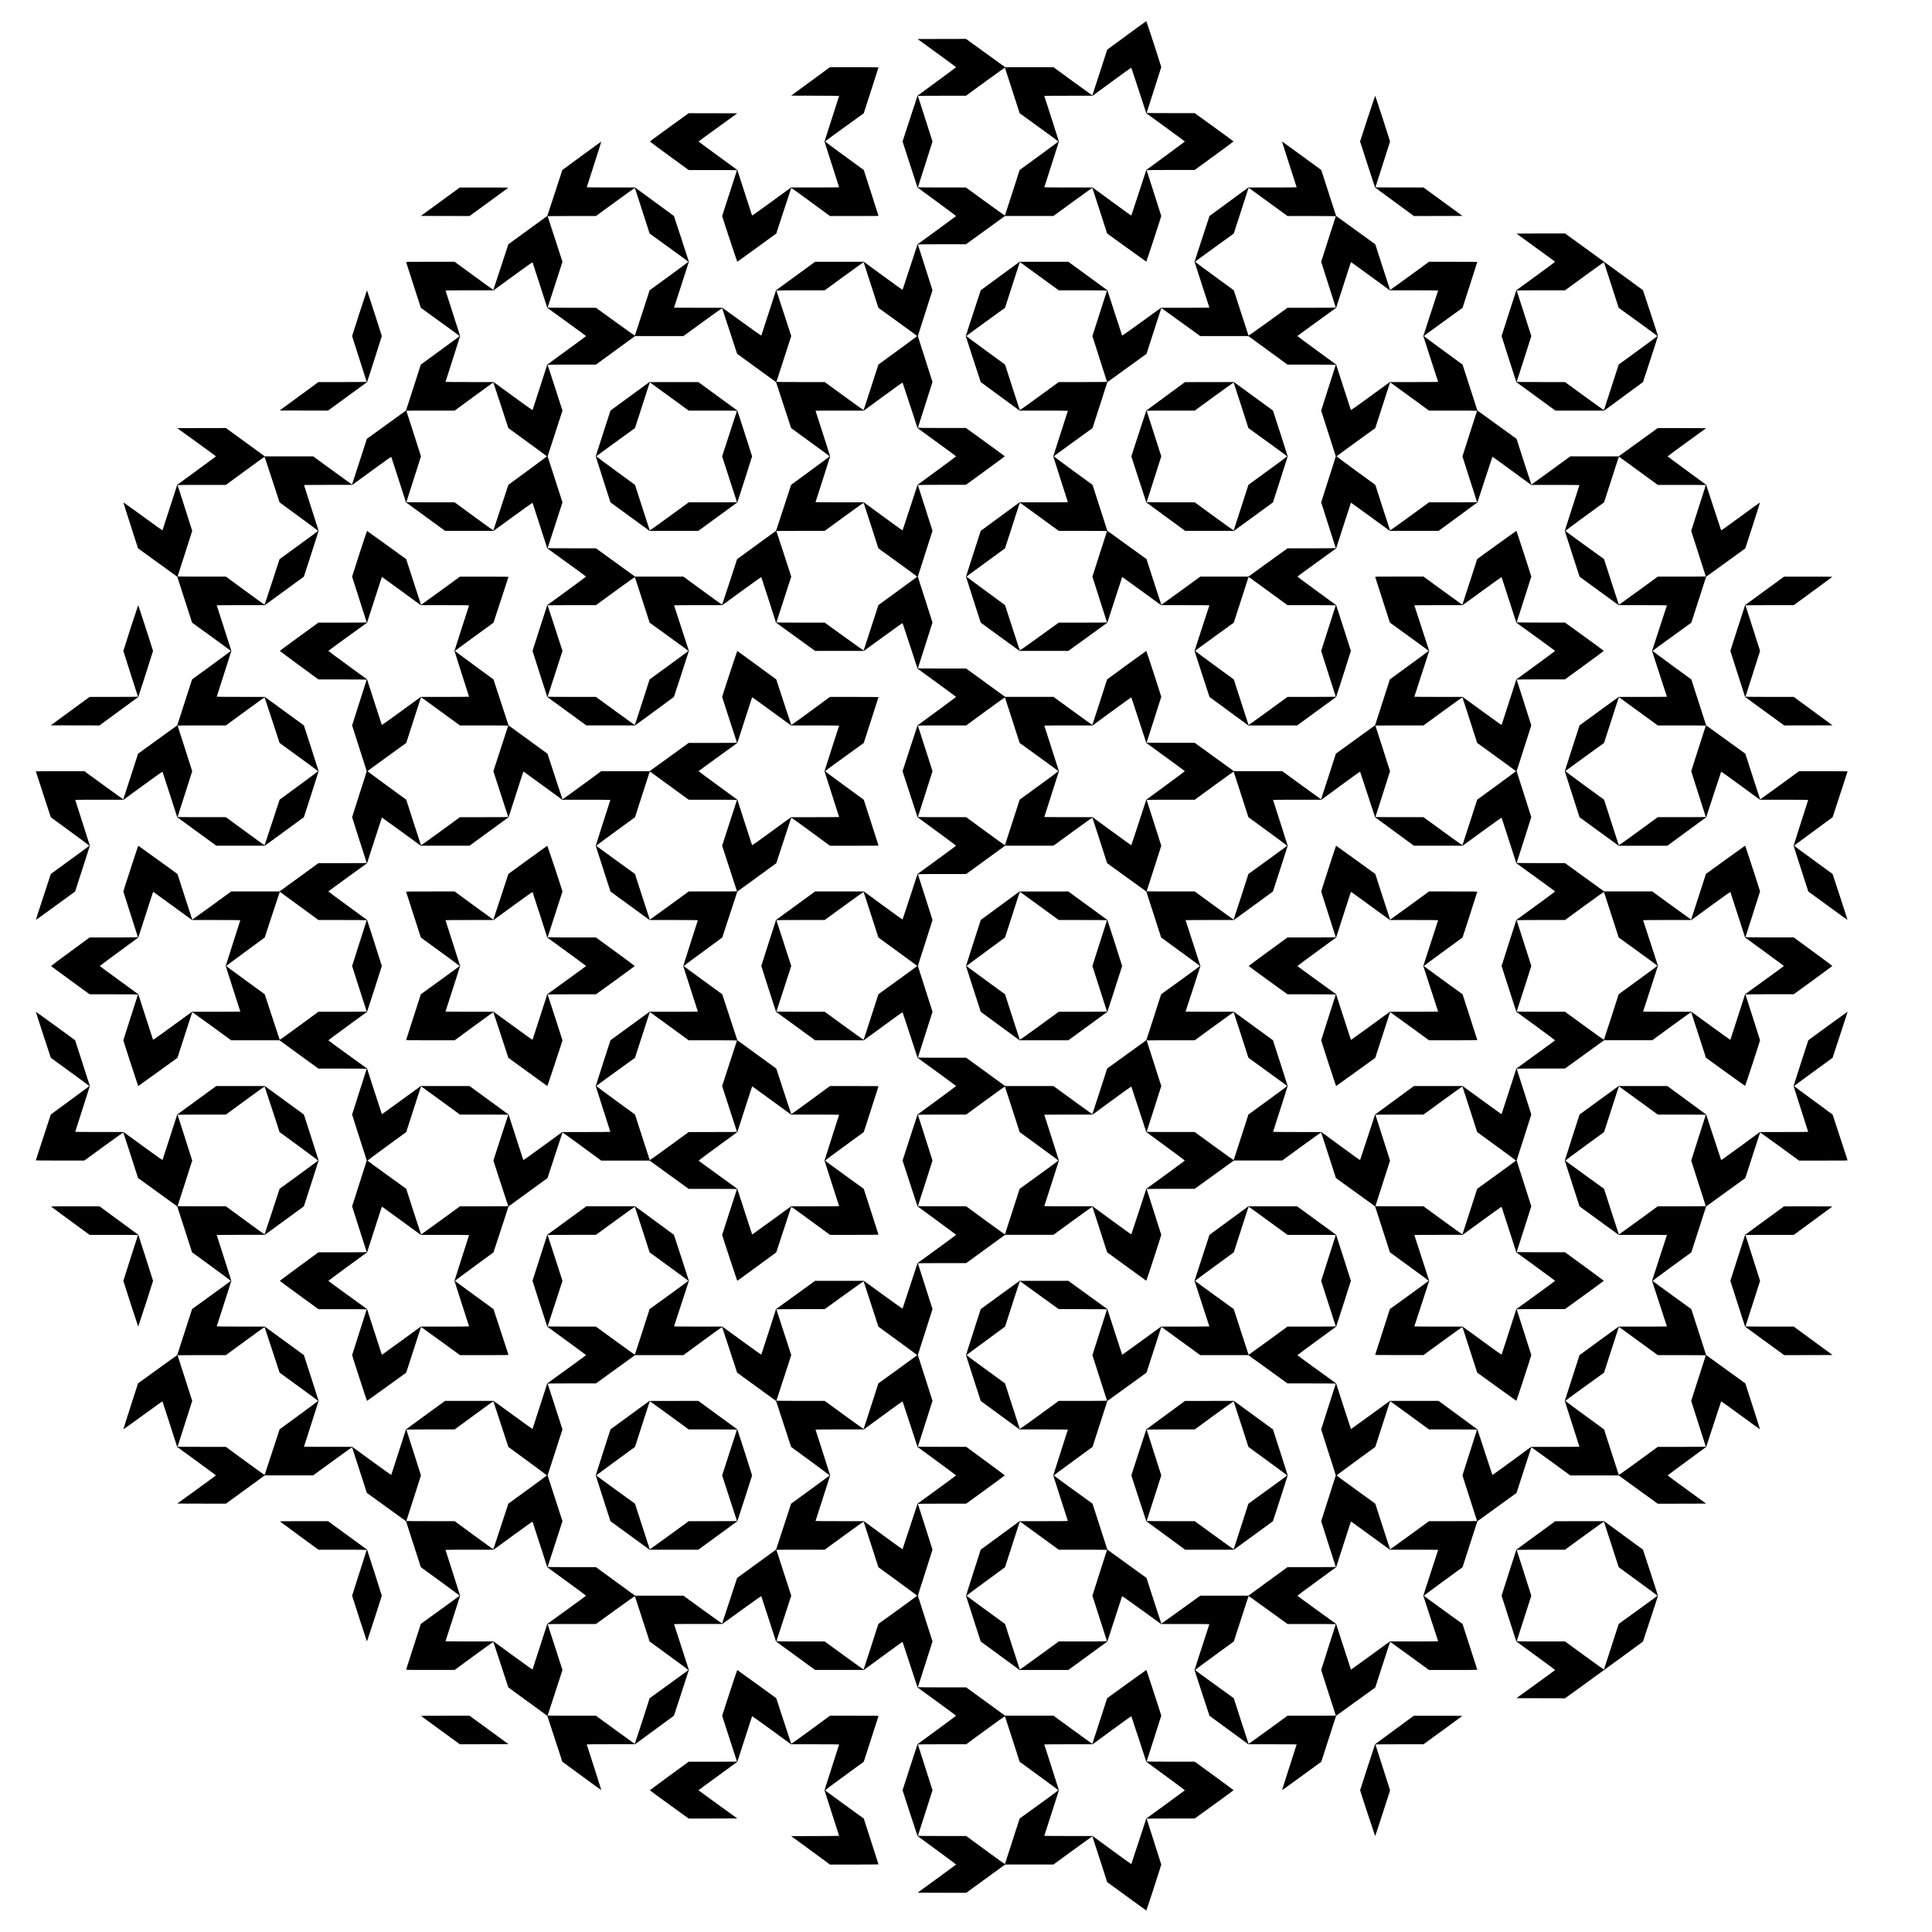 <?xml version="1.0" encoding="UTF-8" standalone="yes"?>
<svg version="1.0" xmlns="http://www.w3.org/2000/svg" width="8192" height="8192" viewBox="0 0 8192 8192" preserveAspectRatio="xMidYMid meet">
  <g transform="translate(0,8192) scale(0.1,-0.1)" fill="#000000" stroke="none">
    <path d="M47771 80417 l-824 -602 -313 -969 c-172 -533 -315 -970 -317 -972
-2 -2 -373 266 -826 596 l-822 600 -1024 0 -1024 0 -830 600 -830 600 -1026
-2 -1027 -3 816 -593 c449 -327 816 -597 816 -602 0 -5 -368 -278 -817 -608
l-818 -600 -317 -964 c-175 -530 -318 -971 -318 -978 0 -8 143 -450 318 -983
l317 -969 818 -599 c449 -330 817 -604 817 -609 0 -4 -368 -276 -817 -603
l-818 -595 -314 -958 c-172 -528 -316 -965 -320 -971 -4 -9 -283 190 -824 587
l-818 600 -1034 0 -1033 0 -829 -604 -828 -604 -309 -953 c-170 -525 -312
-960 -315 -966 -5 -9 -281 186 -829 582 l-823 595 -1025 0 c-563 0 -1024 3
-1024 7 0 4 142 440 315 968 173 529 315 967 315 975 0 7 -143 448 -317 978
l-318 964 -823 604 -823 604 -1025 0 c-563 0 -1024 3 -1024 8 0 4 140 440 311
970 171 530 309 966 306 968 -2 3 -375 -267 -828 -599 l-824 -605 -319 -974
-319 -974 -826 -601 -826 -601 -314 -958 c-172 -528 -316 -965 -320 -971 -4
-9 -283 190 -824 587 l-818 600 -1031 0 c-1013 0 -1030 0 -1025 -19 2 -11 144
-450 313 -976 l309 -957 822 -595 c453 -327 823 -598 823 -603 0 -5 -370 -279
-822 -608 l-823 -600 -314 -974 -315 -975 -830 -600 -830 -600 -313 -968
c-171 -532 -314 -969 -316 -971 -2 -2 -373 266 -826 596 l-822 600 -1025 0
-1025 0 -825 600 -825 600 -1032 -2 -1031 -3 822 -594 c452 -327 821 -598 820
-603 -2 -4 -372 -277 -823 -606 l-820 -598 -310 -959 c-171 -528 -313 -965
-315 -972 -3 -7 -356 244 -828 589 -453 330 -826 597 -829 594 -3 -3 135 -443
308 -977 l313 -971 831 -601 831 -600 315 -975 314 -974 823 -595 c452 -327
822 -598 822 -603 0 -5 -370 -279 -822 -608 l-823 -600 -314 -974 -315 -975
-830 -600 -830 -600 -313 -968 c-171 -532 -314 -969 -316 -971 -2 -2 -373 266
-826 596 l-822 600 -1030 0 c-566 0 -1029 -3 -1029 -7 -1 -5 142 -444 317
-976 l317 -969 818 -599 c450 -330 818 -604 818 -609 0 -4 -368 -276 -818
-603 l-817 -595 -319 -971 c-176 -534 -317 -974 -314 -977 3 -2 378 267 834
600 l829 604 313 964 c171 530 312 970 312 978 0 8 -140 447 -310 975 -171
527 -310 963 -310 967 0 4 461 8 1024 8 l1025 0 822 600 c548 399 825 596 830
587 3 -6 145 -443 315 -971 l309 -958 828 -604 829 -604 1028 0 1029 0 828
604 828 604 313 969 c171 532 312 975 312 983 0 8 -141 448 -312 978 l-313
964 -828 604 -828 604 -1020 0 c-560 0 -1019 4 -1019 8 0 4 139 440 310 967
170 528 310 967 310 975 0 8 -140 445 -310 970 -171 525 -310 958 -310 963 0
4 459 7 1019 7 l1020 0 828 604 828 604 312 964 c172 530 313 970 313 978 0 8
-140 447 -310 975 -171 527 -310 963 -310 967 0 4 461 8 1024 8 l1025 0 822
600 c548 399 825 596 830 587 3 -6 145 -443 315 -971 l309 -958 828 -604 829
-604 1028 0 1029 0 822 600 c548 399 825 596 830 587 3 -6 145 -443 315 -971
l309 -958 823 -595 c452 -327 822 -598 822 -603 0 -5 -370 -279 -822 -608
l-823 -600 -312 -964 c-172 -530 -313 -970 -313 -978 0 -8 141 -450 313 -983
l312 -969 828 -604 829 -604 1033 0 1034 0 823 604 823 604 318 969 c174 533
317 975 317 983 0 8 -142 444 -315 970 -173 526 -315 959 -315 963 0 4 461 7
1024 7 l1025 0 822 600 c548 399 825 596 830 587 3 -6 145 -443 315 -970 l309
-959 828 -599 829 -599 1033 0 1034 0 818 595 c541 394 820 590 824 582 4 -6
148 -443 320 -971 l314 -958 817 -595 c450 -327 818 -599 818 -603 0 -5 -368
-278 -817 -608 l-818 -600 -317 -964 c-175 -530 -318 -971 -318 -978 0 -8 143
-450 318 -983 l317 -969 818 -599 c449 -330 817 -604 817 -609 0 -4 -368 -276
-817 -603 l-818 -595 -314 -958 c-172 -528 -316 -965 -320 -971 -4 -9 -283
190 -824 587 l-818 600 -1034 0 -1033 0 -829 -604 -828 -604 -312 -969 c-172
-533 -313 -975 -313 -983 0 -8 141 -448 313 -978 l312 -964 828 -604 829 -604
1033 0 1034 0 818 600 c541 397 820 596 824 587 4 -6 148 -443 320 -971 l314
-958 818 -595 c449 -327 817 -599 817 -603 0 -5 -368 -278 -817 -608 l-818
-600 -317 -969 c-175 -533 -318 -975 -318 -983 0 -7 143 -447 318 -978 l317
-964 818 -599 c449 -330 817 -604 817 -609 0 -4 -368 -276 -817 -603 l-818
-595 -314 -958 c-172 -528 -316 -965 -320 -971 -4 -8 -283 188 -824 582 l-818
595 -1034 0 -1033 0 -829 -599 -828 -599 -309 -959 c-170 -527 -312 -964 -315
-970 -5 -9 -283 189 -829 587 l-823 600 -1025 0 c-563 0 -1024 3 -1024 7 0 4
142 437 315 963 173 526 315 962 315 970 0 8 -143 450 -317 983 l-318 969
-823 604 -823 604 -1034 0 -1033 0 -829 -604 -828 -604 -312 -969 c-172 -533
-313 -975 -313 -983 0 -8 141 -448 312 -978 l313 -964 823 -600 c452 -329 822
-603 822 -608 0 -5 -370 -276 -822 -603 l-823 -595 -309 -958 c-170 -528 -312
-965 -315 -971 -5 -9 -283 189 -829 587 l-823 600 -1029 0 -1028 0 -829 -604
-828 -604 -309 -958 c-170 -528 -312 -965 -315 -971 -5 -9 -283 189 -829 587
l-823 600 -1025 0 c-563 0 -1024 4 -1024 8 0 4 139 440 310 967 170 528 310
967 310 975 0 8 -141 448 -312 978 l-313 964 -828 604 -828 604 -1020 0 c-560
0 -1019 3 -1019 8 0 4 139 437 310 962 170 525 310 962 310 970 0 8 -140 447
-310 975 -171 527 -310 963 -310 967 0 4 459 8 1019 8 l1020 0 828 604 828
604 312 964 c172 530 313 970 313 978 0 8 -141 451 -312 983 l-313 969 -828
604 -828 604 -1029 0 -1028 0 -829 -604 -828 -604 -309 -958 c-170 -528 -312
-965 -315 -971 -5 -9 -283 189 -829 587 l-823 600 -1025 0 c-563 0 -1024 4
-1024 8 0 4 139 440 310 967 170 528 310 967 310 975 0 8 -141 448 -312 978
l-313 964 -829 605 c-456 332 -831 601 -834 599 -3 -3 138 -443 314 -977 l319
-971 817 -595 c450 -327 818 -599 818 -603 0 -5 -368 -278 -818 -608 l-817
-600 -318 -968 c-175 -533 -318 -972 -317 -976 0 -5 463 -8 1029 -8 l1030 0
822 600 c548 399 825 596 830 587 3 -6 145 -443 315 -971 l309 -958 831 -601
830 -600 315 -975 314 -974 823 -600 c452 -329 822 -603 822 -608 0 -5 -370
-276 -823 -603 l-822 -595 -314 -974 -315 -975 -831 -600 -831 -601 -313 -971
c-173 -534 -311 -974 -308 -977 3 -3 376 264 829 594 472 345 825 596 828 589
2 -7 144 -444 315 -972 l310 -960 820 -597 c451 -329 821 -601 823 -606 1 -4
-368 -276 -820 -603 l-822 -594 1031 -3 1032 -2 825 600 825 600 1025 0 1025
0 822 600 c548 399 825 596 830 587 3 -6 145 -443 315 -971 l309 -958 831
-601 830 -600 315 -975 314 -974 823 -600 c452 -329 822 -603 822 -608 0 -5
-370 -276 -823 -603 l-822 -595 -309 -957 c-169 -526 -311 -965 -313 -976 -5
-19 12 -19 1025 -19 l1031 0 818 600 c541 397 820 596 824 587 4 -6 148 -443
320 -971 l314 -958 826 -601 826 -601 319 -974 319 -974 824 -604 c453 -333
826 -603 828 -600 3 3 -135 438 -306 968 -171 530 -311 966 -311 971 0 4 461
7 1024 7 l1025 0 823 604 823 604 318 964 c174 530 317 971 317 978 0 8 -142
446 -315 975 -173 528 -315 964 -315 968 0 4 461 7 1024 7 l1025 0 823 595
c548 396 824 591 829 582 3 -6 145 -441 315 -966 l309 -953 828 -604 829 -604
1033 0 1034 0 818 600 c541 397 820 596 824 587 4 -6 148 -443 320 -971 l314
-958 818 -595 c449 -327 817 -599 817 -603 0 -5 -368 -278 -817 -608 l-818
-600 -317 -969 c-175 -533 -318 -975 -318 -983 0 -7 143 -447 317 -978 l318
-964 818 -599 c449 -330 817 -604 817 -609 0 -4 -367 -275 -816 -602 l-816
-593 1032 -3 1031 -2 825 600 825 600 1024 0 1024 0 822 600 c453 330 824 598
826 596 2 -2 145 -439 317 -972 l312 -969 825 -602 c453 -331 829 -602 835
-602 10 -1 635 1919 634 1949 0 8 -140 447 -310 975 -171 527 -310 963 -310
967 0 4 459 8 1019 8 l1020 0 823 595 c453 328 823 600 823 605 0 5 -370 280
-823 610 l-823 600 -1020 0 c-560 0 -1019 4 -1019 8 0 4 139 440 310 967 170
528 310 967 310 975 0 23 -624 1940 -632 1940 -3 0 -379 -269 -834 -598 l-828
-599 -313 -968 c-171 -532 -314 -969 -316 -971 -2 -2 -373 266 -826 596 l-822
600 -1025 0 -1025 0 -825 600 -825 600 -1025 0 c-563 0 -1024 4 -1024 8 0 4
139 440 310 967 170 528 310 967 310 975 0 8 -140 445 -310 970 -171 525 -310
962 -310 970 0 9 139 448 310 975 170 528 310 967 310 975 0 8 -140 447 -310
975 -171 527 -310 963 -310 967 0 4 461 8 1024 8 l1025 0 818 595 c450 327
818 600 818 605 0 5 -368 280 -818 610 l-818 600 -1025 0 c-563 0 -1024 4
-1024 8 0 4 139 440 310 967 170 528 310 967 310 975 0 8 -140 445 -310 970
-171 525 -310 962 -310 970 0 9 139 448 310 975 170 528 310 967 310 975 0 8
-140 447 -310 975 -171 527 -310 963 -310 967 0 4 461 8 1024 8 l1025 0 825
600 825 600 1025 0 1025 0 822 600 c548 399 825 596 830 587 3 -6 145 -443
315 -971 l309 -958 825 -602 c453 -330 829 -602 835 -604 9 -2 635 1916 635
1948 0 8 -140 447 -310 975 -171 527 -310 963 -310 967 0 4 459 8 1019 8
l1020 0 830 600 829 600 1025 0 1026 0 822 600 c548 399 825 596 830 587 3 -6
145 -443 315 -971 l309 -958 831 -601 830 -600 315 -975 314 -974 823 -600
c452 -329 822 -603 822 -608 0 -5 -370 -276 -822 -603 l-823 -595 -309 -957
c-169 -526 -311 -965 -313 -976 -5 -19 12 -19 1020 -19 l1026 0 822 600 c548
399 825 596 830 587 3 -6 145 -443 315 -971 l309 -958 825 -597 c453 -328 829
-597 835 -599 9 -2 635 1906 635 1938 0 8 -140 447 -310 975 -171 527 -310
963 -310 967 0 4 461 8 1024 8 l1025 0 823 595 c453 328 823 600 823 605 0 5
-370 280 -823 610 l-823 600 -1025 0 c-563 0 -1024 4 -1024 8 0 4 139 440 310
967 170 528 310 967 310 975 0 8 -140 445 -310 970 -171 525 -310 962 -310
970 0 9 139 448 310 975 170 528 310 967 310 975 0 8 -140 447 -310 975 -171
527 -310 963 -310 967 0 4 461 8 1024 8 l1025 0 830 600 829 600 1020 0 1021
0 822 600 c548 399 825 596 830 587 3 -6 145 -443 315 -971 l309 -958 825
-597 c453 -328 829 -597 835 -599 9 -2 635 1906 635 1938 0 8 -140 447 -310
975 -171 527 -310 963 -310 967 0 4 461 8 1024 8 l1025 0 818 595 c450 327
818 600 818 605 0 5 -368 280 -818 610 l-818 600 -1025 0 c-563 0 -1024 4
-1024 8 0 4 139 440 310 967 170 528 310 967 310 975 0 23 -624 1940 -632
1940 -3 0 -379 -269 -834 -598 l-828 -599 -313 -968 c-171 -532 -314 -969
-316 -971 -2 -2 -373 266 -826 596 l-822 600 -1020 0 -1021 0 -829 600 -830
600 -1025 0 c-563 0 -1024 4 -1024 8 0 4 139 440 310 967 170 528 310 967 310
975 0 8 -140 447 -310 975 -171 527 -310 966 -310 975 0 8 139 445 310 970
170 525 310 962 310 970 0 8 -140 447 -310 975 -171 527 -310 963 -310 967 0
4 461 8 1024 8 l1025 0 823 600 c453 330 823 605 823 610 0 5 -370 277 -823
605 l-823 595 -1025 0 c-563 0 -1024 4 -1024 8 0 4 139 440 310 967 170 528
310 967 310 975 0 23 -624 1940 -632 1940 -3 0 -379 -269 -834 -598 l-828
-599 -313 -968 c-171 -532 -314 -969 -316 -971 -2 -2 -373 266 -826 596 l-822
600 -1026 0 c-1008 0 -1025 0 -1020 -19 2 -11 144 -450 313 -976 l309 -957
823 -595 c452 -327 822 -598 822 -603 0 -5 -370 -279 -822 -608 l-823 -600
-314 -974 -315 -975 -830 -600 -830 -600 -313 -968 c-171 -532 -314 -969 -316
-971 -2 -2 -373 266 -826 596 l-822 600 -1025 0 -1026 0 -829 600 -830 600
-1020 0 c-560 0 -1019 4 -1019 8 0 4 139 440 310 967 170 528 310 967 310 975
0 32 -626 1950 -635 1948 -6 -2 -382 -274 -835 -604 l-825 -602 -309 -958
c-170 -528 -312 -965 -315 -971 -5 -9 -283 189 -829 587 l-823 600 -1025 0
-1025 0 -825 600 -825 600 -1025 0 c-563 0 -1024 4 -1024 8 0 4 139 440 310
967 170 528 310 967 310 975 0 8 -140 447 -310 975 -171 527 -310 966 -310
975 0 8 139 445 310 970 170 525 310 962 310 970 0 8 -140 447 -310 975 -171
527 -310 963 -310 967 0 4 459 8 1019 8 l1020 0 823 600 c453 330 823 605 823
610 0 5 -370 277 -823 605 l-823 595 -1020 0 c-560 0 -1019 4 -1019 8 0 4 139
440 310 967 170 528 310 967 310 975 0 8 -140 447 -310 975 -171 527 -310 966
-310 975 0 8 139 445 310 970 170 525 310 962 310 970 0 8 -140 447 -310 975
-171 527 -310 963 -310 967 0 4 459 8 1019 8 l1020 0 830 600 829 600 1025 0
1026 0 822 600 c548 399 825 596 830 587 3 -6 145 -443 315 -971 l309 -958
825 -597 c453 -328 829 -597 835 -599 9 -2 635 1906 635 1938 0 8 -140 447
-310 975 -171 527 -310 963 -310 967 0 4 459 8 1019 8 l1020 0 823 600 c453
330 823 605 823 610 0 5 -370 277 -823 605 l-823 595 -1020 0 c-560 0 -1019 4
-1019 8 0 4 139 440 310 967 170 528 310 967 310 975 1 30 -624 1950 -634
1949 -6 0 -382 -271 -835 -602z m-4845 -2341 l309 -958 823 -595 c452 -327
822 -598 822 -603 0 -5 -370 -279 -822 -608 l-823 -600 -309 -958 c-170 -528
-312 -965 -315 -971 -5 -9 -283 189 -829 587 l-823 600 -1020 0 c-560 0 -1019
4 -1019 8 0 4 139 440 310 967 170 528 310 967 310 975 0 8 -140 445 -310 970
-171 525 -310 958 -310 963 0 4 459 7 1019 7 l1020 0 822 600 c548 399 825
596 830 587 3 -6 145 -443 315 -971z m5365 0 l314 -958 818 -595 c449 -327
817 -599 817 -603 0 -5 -368 -278 -817 -608 l-818 -600 -314 -958 c-172 -528
-316 -965 -320 -971 -4 -9 -283 190 -824 587 l-818 600 -1025 0 c-563 0 -1024
4 -1024 8 0 4 139 440 310 967 170 528 310 967 310 975 0 8 -140 445 -310 970
-171 525 -310 958 -310 963 0 4 461 7 1024 7 l1025 0 818 600 c541 397 820
596 824 587 4 -6 148 -443 320 -971z m-21055 -5100 l309 -958 823 -595 c452
-327 822 -598 822 -603 0 -5 -370 -279 -822 -608 l-823 -600 -309 -953 c-170
-525 -312 -960 -315 -966 -5 -9 -281 186 -829 582 l-823 595 -1025 0 c-563 0
-1024 3 -1024 7 0 4 142 440 315 968 173 529 315 967 315 975 0 8 -142 444
-315 970 -173 526 -315 959 -315 963 0 4 461 7 1024 7 l1025 0 822 600 c548
399 825 596 830 587 3 -6 145 -443 315 -971z m-4340 -3150 l309 -958 823 -595
c452 -327 822 -598 822 -603 0 -5 -370 -279 -822 -608 l-823 -600 -309 -958
c-170 -528 -312 -965 -315 -971 -5 -9 -283 189 -829 587 l-823 600 -1020 0
c-560 0 -1019 4 -1019 8 0 4 139 440 310 967 170 528 310 967 310 975 0 8
-140 445 -310 970 -171 525 -310 958 -310 963 0 4 459 7 1019 7 l1020 0 822
600 c548 399 825 596 830 587 3 -6 145 -443 315 -971z m14040 0 l309 -958 823
-595 c452 -327 822 -598 822 -603 0 -5 -370 -279 -822 -608 l-823 -600 -309
-958 c-170 -528 -312 -965 -315 -971 -5 -9 -283 189 -829 587 l-823 600 -1025
0 c-563 0 -1024 3 -1024 7 0 4 142 440 315 968 173 529 315 967 315 975 0 8
-142 444 -315 970 -173 526 -315 959 -315 963 0 4 461 7 1024 7 l1025 0 822
600 c548 399 825 596 830 587 3 -6 145 -443 315 -971z m-5995 -1950 l314 -958
826 -601 826 -601 319 -974 319 -974 818 -595 c449 -327 817 -599 817 -603 0
-5 -368 -278 -817 -608 l-818 -600 -319 -974 -319 -974 -826 -601 -826 -601
-314 -958 c-172 -528 -316 -965 -320 -971 -4 -9 -283 190 -824 587 l-818 600
-1025 0 -1026 0 -829 600 -830 600 -1025 0 c-563 0 -1024 3 -1024 7 0 4 142
440 315 968 173 529 315 967 315 975 0 8 -142 446 -315 975 -173 528 -315 967
-315 975 0 8 142 444 315 970 173 526 315 962 315 970 0 8 -142 446 -315 975
-173 528 -315 964 -315 968 0 4 461 7 1024 7 l1025 0 829 605 830 605 1026 0
1025 0 818 595 c541 394 820 590 824 582 4 -6 148 -443 320 -971z m-9700
-3150 l314 -958 818 -595 c449 -327 817 -599 817 -603 0 -5 -368 -278 -817
-608 l-818 -600 -314 -958 c-172 -528 -316 -965 -320 -971 -4 -9 -283 190
-824 587 l-818 600 -1025 0 c-563 0 -1024 4 -1024 8 0 4 139 440 310 967 170
528 310 967 310 975 0 8 -140 445 -310 970 -171 525 -310 958 -310 963 0 4
461 7 1024 7 l1025 0 818 600 c541 397 820 596 824 587 4 -6 148 -443 320
-971z m17350 0 l314 -958 818 -595 c449 -327 817 -599 817 -603 0 -5 -368
-278 -817 -608 l-818 -600 -314 -958 c-172 -528 -316 -965 -320 -971 -4 -9
-283 190 -824 587 l-818 600 -1025 0 c-563 0 -1024 4 -1024 8 0 4 139 440 310
967 170 528 310 967 310 975 0 8 -140 445 -310 970 -171 525 -310 958 -310
963 0 4 461 7 1024 7 l1025 0 818 600 c541 397 820 596 824 587 4 -6 148 -443
320 -971z m-27050 -3149 l314 -959 818 -599 c449 -330 817 -604 817 -609 0 -4
-368 -276 -817 -603 l-818 -595 -314 -958 c-172 -528 -316 -965 -320 -971 -4
-9 -283 190 -824 587 l-818 600 -1025 0 c-563 0 -1024 3 -1024 8 0 4 139 437
310 962 170 525 310 962 310 970 0 8 -140 447 -310 975 -171 527 -310 963
-310 967 0 4 461 8 1024 8 l1025 0 818 600 c541 397 820 596 824 587 4 -6 148
-443 320 -970z m25395 -1951 l309 -958 823 -595 c452 -327 822 -598 822 -603
0 -5 -370 -279 -822 -608 l-823 -600 -309 -953 c-170 -525 -312 -960 -315
-966 -5 -9 -281 186 -829 582 l-823 595 -1025 0 c-563 0 -1024 3 -1024 7 0 4
142 440 315 968 173 529 315 967 315 975 0 8 -142 444 -315 970 -173 526 -315
959 -315 963 0 4 461 7 1024 7 l1025 0 822 600 c548 399 825 596 830 587 3 -6
145 -443 315 -971z m-9700 -3150 l309 -958 823 -595 c452 -327 822 -598 822
-603 0 -5 -370 -279 -822 -608 l-823 -600 -309 -958 c-170 -528 -312 -965
-315 -971 -5 -9 -283 189 -829 587 l-823 600 -1025 0 c-563 0 -1024 3 -1024 7
0 4 142 440 315 968 173 529 315 967 315 975 0 8 -142 444 -315 970 -173 526
-315 959 -315 963 0 4 461 7 1024 7 l1025 0 822 600 c548 399 825 596 830 587
3 -6 145 -443 315 -971z m36750 0 l309 -958 823 -595 c452 -327 822 -598 822
-603 0 -5 -370 -279 -822 -608 l-823 -600 -309 -958 c-170 -528 -312 -965
-315 -971 -5 -9 -283 189 -829 587 l-823 600 -1025 0 c-563 0 -1024 3 -1024 7
0 4 142 440 315 968 173 529 315 967 315 975 0 8 -142 444 -315 970 -173 526
-315 959 -315 963 0 4 461 7 1024 7 l1025 0 822 600 c548 399 825 596 830 587
3 -6 145 -443 315 -971z m-52445 -5100 l314 -958 818 -595 c449 -327 817 -599
817 -603 0 -5 -368 -278 -817 -608 l-818 -600 -314 -958 c-172 -528 -316 -965
-320 -971 -4 -9 -283 190 -824 587 l-818 600 -1025 0 c-563 0 -1024 4 -1024 8
0 4 139 440 310 967 170 528 310 967 310 975 0 8 -140 445 -310 970 -171 525
-310 958 -310 963 0 4 461 7 1024 7 l1025 0 818 600 c541 397 820 596 824 587
4 -6 148 -443 320 -971z m31385 0 l309 -958 823 -595 c452 -327 822 -598 822
-603 0 -5 -370 -279 -822 -608 l-823 -600 -309 -958 c-170 -528 -312 -965
-315 -971 -4 -8 -285 192 -824 587 l-818 600 -1025 0 c-563 0 -1024 4 -1024 8
0 4 139 440 310 967 170 528 310 967 310 975 0 8 -140 445 -310 970 -171 525
-310 958 -310 963 0 4 461 7 1024 7 l1025 0 818 600 c539 395 820 595 824 587
3 -6 145 -443 315 -971z m5365 0 l314 -958 818 -595 c449 -327 817 -599 817
-603 0 -5 -368 -278 -817 -608 l-818 -600 -314 -958 c-172 -528 -316 -965
-320 -971 -4 -9 -283 190 -824 587 l-818 600 -1025 0 c-563 0 -1024 4 -1024 8
0 4 139 440 310 967 170 528 310 967 310 975 0 8 -140 445 -310 970 -171 525
-310 958 -310 963 0 4 461 7 1024 7 l1025 0 818 600 c541 397 820 596 824 587
4 -6 148 -443 320 -971z m14035 0 l309 -958 823 -595 c452 -327 822 -598 822
-603 0 -5 -370 -279 -822 -608 l-823 -600 -309 -958 c-170 -528 -312 -965
-315 -971 -5 -9 -283 189 -829 587 l-823 600 -1020 0 c-560 0 -1019 4 -1019 8
0 4 139 440 310 967 170 528 310 967 310 975 0 8 -140 445 -310 970 -171 525
-310 958 -310 963 0 4 459 7 1019 7 l1020 0 822 600 c548 399 825 596 830 587
3 -6 145 -443 315 -971z m-9700 -3150 l309 -958 823 -600 c453 -330 821 -605
820 -610 -2 -6 -373 -277 -823 -603 l-819 -592 -312 -968 c-172 -532 -315
-969 -317 -971 -2 -2 -373 266 -826 596 l-822 600 -1020 0 c-560 0 -1019 3
-1019 8 0 4 139 437 310 962 170 525 310 962 310 970 0 8 -140 447 -310 975
-171 527 -310 963 -310 967 0 4 459 8 1019 8 l1020 0 822 600 c548 399 825
596 830 587 3 -6 145 -443 315 -971z m5365 1 l314 -959 823 -604 824 -604
1033 0 1034 0 822 600 c548 399 825 596 830 587 3 -6 145 -443 315 -971 l309
-958 823 -595 c452 -327 822 -598 822 -603 0 -5 -370 -279 -822 -608 l-823
-600 -312 -969 c-172 -532 -313 -975 -313 -983 0 -8 141 -448 313 -978 l312
-964 823 -600 c453 -330 821 -605 820 -610 -2 -6 -373 -277 -823 -603 l-819
-592 -312 -968 c-172 -532 -315 -969 -317 -971 -2 -2 -373 266 -826 596 l-822
600 -1034 0 -1034 0 -823 -604 -823 -604 -314 -958 c-172 -528 -316 -965 -320
-971 -4 -9 -283 190 -824 587 l-818 600 -1025 0 c-563 0 -1024 4 -1024 8 0 4
139 440 310 967 170 528 310 967 310 975 0 8 -141 448 -312 978 l-313 964
-828 604 -828 604 -1025 0 c-563 0 -1024 3 -1024 7 0 4 142 437 315 963 173
526 315 962 315 970 0 8 -142 446 -315 975 -173 528 -315 964 -315 968 0 4
461 7 1024 7 l1025 0 828 604 828 604 313 964 c171 530 312 970 312 978 0 8
-140 447 -310 975 -171 527 -310 963 -310 967 0 4 461 8 1024 8 l1025 0 818
600 c541 397 820 596 824 587 4 -6 148 -443 320 -970z m-11355 -1951 l309
-958 831 -601 830 -600 315 -975 314 -974 823 -600 c452 -329 822 -603 822
-608 0 -5 -370 -276 -822 -603 l-823 -595 -314 -974 -315 -975 -830 -600 -830
-600 -313 -968 c-171 -532 -314 -969 -316 -971 -2 -2 -373 266 -826 596 l-822
600 -1025 0 -1025 0 -825 600 -825 600 -1025 0 c-563 0 -1024 4 -1024 8 0 4
139 440 310 967 170 528 310 967 310 975 0 8 -140 445 -310 970 -171 525 -310
962 -310 970 0 9 139 448 310 975 170 528 310 967 310 975 0 8 -140 447 -310
975 -171 527 -310 963 -310 967 0 4 461 8 1024 8 l1025 0 825 600 825 600
1025 0 1025 0 822 600 c548 399 825 596 830 587 3 -6 145 -443 315 -971z
m-9700 -3150 l309 -958 823 -600 c452 -329 822 -603 822 -608 0 -5 -370 -276
-822 -603 l-823 -595 -309 -958 c-170 -528 -312 -965 -315 -971 -5 -9 -283
189 -829 587 l-823 600 -1025 0 c-563 0 -1024 3 -1024 7 0 4 142 437 315 963
173 526 315 962 315 970 0 8 -142 446 -315 975 -173 528 -315 964 -315 968 0
4 461 7 1024 7 l1025 0 822 600 c548 399 825 596 830 587 3 -6 145 -443 315
-971z m31390 0 l309 -958 823 -595 c452 -327 822 -598 822 -603 0 -5 -370
-279 -822 -608 l-823 -600 -309 -958 c-170 -528 -312 -965 -315 -971 -5 -9
-283 189 -829 587 l-823 600 -1025 0 c-563 0 -1024 3 -1024 8 0 4 139 437 310
962 170 525 310 962 310 970 0 8 -140 447 -310 975 -171 527 -310 963 -310
967 0 4 461 8 1024 8 l1025 0 822 600 c548 399 825 596 830 587 3 -6 145 -443
315 -971z m5360 0 l309 -958 823 -600 c452 -329 822 -603 822 -608 0 -5 -370
-276 -822 -603 l-823 -595 -309 -958 c-170 -528 -312 -965 -315 -971 -5 -9
-283 189 -829 587 l-823 600 -1025 0 c-563 0 -1024 3 -1024 7 0 4 142 440 315
968 173 529 315 967 315 975 0 8 -142 444 -315 970 -173 526 -315 959 -315
963 0 4 461 7 1024 7 l1025 0 822 600 c548 399 825 596 830 587 3 -6 145 -443
315 -971z m-21060 -5100 l309 -958 823 -595 c452 -327 822 -598 822 -603 0 -5
-370 -279 -822 -608 l-823 -600 -309 -958 c-170 -528 -312 -965 -315 -971 -5
-9 -283 189 -829 587 l-823 600 -1020 0 c-560 0 -1019 4 -1019 8 0 4 139 440
310 967 170 528 310 967 310 975 0 8 -140 445 -310 970 -171 525 -310 958
-310 963 0 4 459 7 1019 7 l1020 0 822 600 c548 399 825 596 830 587 3 -6 145
-443 315 -971z m-41085 -3149 l314 -959 818 -599 c449 -330 817 -604 817 -609
0 -4 -368 -276 -817 -603 l-818 -595 -314 -958 c-172 -528 -316 -965 -320
-971 -4 -9 -283 190 -824 587 l-818 600 -1025 0 c-563 0 -1024 3 -1024 8 0 4
139 437 310 962 170 525 310 962 310 970 0 8 -140 447 -310 975 -171 527 -310
963 -310 967 0 4 461 8 1024 8 l1025 0 818 600 c541 397 820 596 824 587 4 -6
148 -443 320 -970z m31385 -1 l309 -958 823 -600 c452 -329 822 -603 822 -608
0 -5 -370 -276 -822 -603 l-823 -595 -309 -958 c-170 -528 -312 -965 -315
-971 -4 -8 -285 192 -824 587 l-818 600 -1025 0 c-563 0 -1024 3 -1024 8 0 4
139 437 310 962 170 525 310 962 310 970 0 8 -140 447 -310 975 -171 527 -310
963 -310 967 0 4 461 8 1024 8 l1025 0 818 600 c539 395 820 595 824 587 3 -6
145 -443 315 -971z m5365 1 l314 -959 818 -599 c449 -330 817 -604 817 -609 0
-4 -368 -276 -817 -603 l-818 -595 -314 -958 c-172 -528 -316 -965 -320 -971
-4 -9 -283 190 -824 587 l-818 600 -1025 0 c-563 0 -1024 3 -1024 8 0 4 139
437 310 962 170 525 310 962 310 970 0 8 -140 447 -310 975 -171 527 -310 963
-310 967 0 4 461 8 1024 8 l1025 0 818 600 c541 397 820 596 824 587 4 -6 148
-443 320 -970z m14035 -1 l309 -958 823 -600 c452 -329 822 -603 822 -608 0
-5 -370 -276 -822 -603 l-823 -595 -309 -958 c-170 -528 -312 -965 -315 -971
-5 -9 -283 189 -829 587 l-823 600 -1020 0 c-560 0 -1019 3 -1019 8 0 4 139
437 310 962 170 525 310 962 310 970 0 8 -140 447 -310 975 -171 527 -310 963
-310 967 0 4 459 8 1019 8 l1020 0 822 600 c548 399 825 596 830 587 3 -6 145
-443 315 -971z m-35090 -5100 l309 -958 823 -600 c452 -329 822 -603 822 -608
0 -5 -370 -276 -822 -603 l-823 -595 -309 -958 c-170 -528 -312 -965 -315
-971 -5 -9 -283 189 -829 587 l-823 600 -1025 0 c-563 0 -1024 3 -1024 7 0 4
142 437 315 963 173 526 315 962 315 970 0 8 -142 446 -315 975 -173 528 -315
964 -315 968 0 4 461 7 1024 7 l1025 0 822 600 c548 399 825 596 830 587 3 -6
145 -443 315 -971z m36750 0 l309 -958 823 -600 c452 -329 822 -603 822 -608
0 -5 -370 -276 -822 -603 l-823 -595 -309 -958 c-170 -528 -312 -965 -315
-971 -5 -9 -283 189 -829 587 l-823 600 -1025 0 c-563 0 -1024 3 -1024 7 0 4
142 437 315 963 173 526 315 962 315 970 0 8 -142 446 -315 975 -173 528 -315
964 -315 968 0 4 461 7 1024 7 l1025 0 822 600 c548 399 825 596 830 587 3 -6
145 -443 315 -971z m-27050 -3155 l309 -953 823 -600 c452 -329 822 -603 822
-608 0 -5 -370 -276 -822 -603 l-823 -595 -309 -958 c-170 -528 -312 -965
-315 -971 -5 -9 -283 189 -829 587 l-823 600 -1025 0 c-563 0 -1024 3 -1024 7
0 4 142 437 315 963 173 526 315 962 315 970 0 8 -142 446 -315 975 -173 528
-315 964 -315 968 0 4 461 7 1024 7 l1025 0 823 595 c548 396 824 591 829 582
3 -6 145 -441 315 -966z m-25395 -1945 l314 -958 818 -595 c449 -327 817 -599
817 -603 0 -5 -368 -278 -817 -608 l-818 -600 -314 -958 c-172 -528 -316 -965
-320 -971 -4 -9 -283 190 -824 587 l-818 600 -1025 0 c-563 0 -1024 4 -1024 8
0 4 139 440 310 967 170 528 310 967 310 975 0 8 -140 445 -310 970 -171 525
-310 958 -310 963 0 4 461 7 1024 7 l1025 0 818 600 c541 397 820 596 824 587
4 -6 148 -443 320 -971z m19400 0 l314 -958 826 -601 826 -601 319 -974 319
-974 818 -599 c449 -330 817 -604 817 -609 0 -4 -368 -276 -817 -603 l-818
-595 -319 -974 -319 -974 -826 -601 -826 -601 -314 -958 c-172 -528 -316 -965
-320 -971 -4 -8 -283 188 -824 582 l-818 595 -1025 0 -1026 0 -829 605 -830
605 -1025 0 c-563 0 -1024 3 -1024 7 0 4 142 440 315 968 173 529 315 967 315
975 0 8 -142 444 -315 970 -173 526 -315 962 -315 970 0 8 142 447 315 975
173 529 315 967 315 975 0 8 -142 446 -315 975 -173 528 -315 964 -315 968 0
4 461 7 1024 7 l1025 0 830 600 829 600 1026 0 1025 0 818 600 c541 397 820
596 824 587 4 -6 148 -443 320 -971z m-9700 -3149 l314 -959 818 -599 c449
-330 817 -604 817 -609 0 -4 -368 -276 -817 -603 l-818 -595 -314 -958 c-172
-528 -316 -965 -320 -971 -4 -9 -283 190 -824 587 l-818 600 -1025 0 c-563 0
-1024 3 -1024 8 0 4 139 437 310 962 170 525 310 962 310 970 0 8 -140 447
-310 975 -171 527 -310 963 -310 967 0 4 461 8 1024 8 l1025 0 818 600 c541
397 820 596 824 587 4 -6 148 -443 320 -970z m17350 0 l314 -959 818 -599
c449 -330 817 -604 817 -609 0 -4 -368 -276 -817 -603 l-818 -595 -314 -958
c-172 -528 -316 -965 -320 -971 -4 -9 -283 190 -824 587 l-818 600 -1025 0
c-563 0 -1024 3 -1024 8 0 4 139 437 310 962 170 525 310 962 310 970 0 8
-140 447 -310 975 -171 527 -310 963 -310 967 0 4 461 8 1024 8 l1025 0 818
600 c541 397 820 596 824 587 4 -6 148 -443 320 -970z m-15695 -5101 l309
-958 823 -600 c452 -329 822 -603 822 -608 0 -5 -370 -276 -822 -603 l-823
-595 -309 -958 c-170 -528 -312 -965 -315 -971 -5 -9 -283 189 -829 587 l-823
600 -1020 0 c-560 0 -1019 3 -1019 8 0 4 139 437 310 962 170 525 310 962 310
970 0 8 -140 447 -310 975 -171 527 -310 963 -310 967 0 4 459 8 1019 8 l1020
0 822 600 c548 399 825 596 830 587 3 -6 145 -443 315 -971z m14040 0 l309
-958 823 -600 c452 -329 822 -603 822 -608 0 -5 -370 -276 -822 -603 l-823
-595 -309 -958 c-170 -528 -312 -965 -315 -971 -5 -9 -283 189 -829 587 l-823
600 -1025 0 c-563 0 -1024 3 -1024 7 0 4 142 437 315 963 173 526 315 962 315
970 0 8 -142 446 -315 975 -173 528 -315 964 -315 968 0 4 461 7 1024 7 l1025
0 822 600 c548 399 825 596 830 587 3 -6 145 -443 315 -971z m-9700 -3155
l309 -953 823 -600 c453 -330 821 -605 820 -610 -2 -6 -373 -277 -823 -603
l-819 -592 -312 -968 c-172 -532 -315 -969 -317 -971 -2 -2 -373 266 -826 596
l-822 600 -1025 0 c-563 0 -1024 3 -1024 7 0 4 142 437 315 963 173 526 315
962 315 970 0 8 -142 446 -315 975 -173 528 -315 964 -315 968 0 4 461 7 1024
7 l1025 0 823 595 c548 396 824 591 829 582 3 -6 145 -441 315 -966z m15690
-5095 l309 -958 823 -600 c452 -329 822 -603 822 -608 0 -5 -370 -276 -822
-603 l-823 -595 -309 -958 c-170 -528 -312 -965 -315 -971 -4 -8 -285 192
-824 587 l-818 600 -1025 0 c-563 0 -1024 3 -1024 8 0 4 139 437 310 962 170
525 310 962 310 970 0 8 -140 447 -310 975 -171 527 -310 963 -310 967 0 4
461 8 1024 8 l1025 0 818 600 c539 395 820 595 824 587 3 -6 145 -443 315
-971z m5365 1 l314 -959 818 -599 c449 -330 817 -604 817 -609 0 -4 -368 -276
-817 -603 l-818 -595 -314 -958 c-172 -528 -316 -965 -320 -971 -4 -9 -283
190 -824 587 l-818 600 -1025 0 c-563 0 -1024 3 -1024 8 0 4 139 437 310 962
170 525 310 962 310 970 0 8 -140 447 -310 975 -171 527 -310 963 -310 967 0
4 461 8 1024 8 l1025 0 818 600 c541 397 820 596 824 587 4 -6 148 -443 320
-970z"/>
    <path d="M26710 65116 l-824 -603 -313 -964 c-172 -530 -313 -971 -313 -979 0
-8 141 -450 313 -983 l312 -969 828 -604 829 -604 1033 0 1034 0 828 604 828
604 313 969 c171 532 312 975 312 983 0 8 -141 448 -312 978 l-313 964 -828
604 -828 604 -1037 -1 -1037 -1 -825 -602z m1678 -13 l814 -593 1024 0 c563 0
1024 -3 1024 -7 0 -4 -142 -437 -315 -963 -173 -526 -315 -963 -315 -970 0 -8
142 -446 315 -975 173 -528 315 -963 315 -968 0 -4 -461 -7 -1024 -7 l-1024 0
-823 -600 c-548 -400 -825 -596 -830 -587 -3 6 -145 443 -315 971 l-309 958
-823 600 c-453 330 -821 605 -820 610 2 6 372 277 823 603 l819 592 263 814
c145 448 286 885 314 972 35 111 54 155 62 150 7 -4 378 -274 825 -600z"/>
    <path d="M56332 45097 c-171 -529 -312 -969 -312 -977 0 -8 140 -447 310 -975
171 -527 310 -963 310 -967 0 -4 -461 -8 -1024 -8 l-1024 0 -824 -600 c-452
-330 -823 -605 -823 -610 0 -5 371 -277 823 -605 l824 -595 1024 0 c563 0
1024 -4 1024 -8 0 -4 -139 -440 -310 -967 -170 -528 -310 -967 -310 -975 0
-23 624 -1940 632 -1940 4 0 379 269 834 598 l828 599 313 968 c171 532 314
969 316 971 2 2 373 -266 826 -596 l823 -600 1024 0 c563 0 1024 3 1024 8 0 4
-141 443 -313 976 l-313 969 -819 592 c-451 326 -821 597 -823 603 -1 5 367
280 820 610 l823 600 309 957 c169 526 311 965 313 976 5 19 -12 19 -1020 19
l-1025 0 -823 -600 c-453 -330 -824 -598 -826 -596 -2 2 -145 439 -316 971
l-313 968 -828 599 c-455 329 -830 598 -834 598 -4 0 -148 -433 -320 -963z
m1786 -1594 l814 -593 1024 0 c563 0 1024 -3 1024 -7 0 -4 -142 -440 -315
-968 -173 -529 -315 -967 -315 -975 0 -7 142 -444 315 -970 173 -525 315 -959
315 -963 0 -4 -461 -7 -1024 -7 l-1024 0 -823 -600 c-453 -330 -824 -598 -826
-596 -2 2 -145 439 -317 971 l-312 968 -819 592 c-451 326 -821 597 -823 603
-1 5 367 280 820 610 l823 600 254 788 c140 434 281 871 314 972 41 128 62
180 70 175 7 -4 378 -274 825 -600z"/>
    <path d="M42406 43516 l-820 -603 -313 -969 c-172 -533 -313 -976 -313 -984 0
-8 141 -448 313 -978 l312 -964 823 -604 824 -604 1033 0 1034 0 828 604 828
604 313 964 c171 530 312 970 312 978 0 8 -141 451 -312 983 l-313 969 -828
604 -828 604 -1037 -1 -1037 -1 -819 -602z m1672 -13 l814 -593 1024 0 c563 0
1024 -4 1024 -8 0 -4 -139 -440 -310 -967 -170 -528 -310 -967 -310 -975 0 -8
140 -445 310 -970 171 -525 310 -958 310 -962 0 -5 -461 -8 -1024 -8 l-1024 0
-823 -600 c-548 -400 -825 -596 -830 -587 -3 6 -145 443 -315 971 l-309 958
-817 595 c-450 327 -818 599 -818 603 0 5 368 278 818 608 l817 600 254 788
c140 434 281 871 314 972 41 128 62 180 70 175 7 -4 378 -274 825 -600z"/>
    <path d="M26711 21916 l-825 -603 -313 -969 c-172 -533 -313 -976 -313 -984 0
-8 141 -448 313 -978 l312 -964 828 -604 829 -604 1033 0 1034 0 828 604 828
604 313 964 c171 530 312 970 312 978 0 8 -141 451 -312 983 l-313 969 -828
604 -828 604 -1037 -1 -1037 -1 -824 -602z m1677 -13 l814 -593 1024 0 c563 0
1024 -3 1024 -7 0 -4 -142 -440 -315 -968 -173 -529 -315 -967 -315 -975 0 -7
142 -444 315 -970 173 -525 315 -959 315 -963 0 -4 -461 -7 -1024 -7 l-1024 0
-823 -600 c-453 -330 -824 -598 -826 -596 -2 2 -145 439 -317 971 l-312 968
-819 592 c-451 326 -821 597 -823 603 -1 5 367 280 820 610 l823 600 254 788
c140 434 281 871 314 972 41 128 62 180 70 175 7 -4 378 -274 825 -600z"/>
    <path d="M34367 78467 l-819 -602 1016 -3 c559 -1 1016 -6 1016 -10 0 -4 -139
-437 -310 -962 -170 -525 -310 -962 -310 -970 0 -8 140 -447 310 -975 171
-527 310 -963 310 -967 0 -4 -459 -8 -1019 -8 l-1019 0 -823 -600 c-548 -400
-825 -596 -830 -587 -3 6 -145 443 -315 971 l-309 958 -822 600 c-453 330
-823 603 -823 608 0 5 369 275 821 602 l821 593 -1030 3 -1030 2 -824 -595
c-452 -328 -823 -600 -823 -605 0 -5 371 -280 823 -610 l824 -600 1024 0 c563
0 1024 -3 1024 -7 0 -4 -142 -440 -315 -968 -173 -529 -315 -967 -315 -975 0
-23 634 -1940 642 -1940 4 0 377 269 830 599 l823 599 314 958 c172 528 316
965 320 972 5 8 273 -183 825 -588 l818 -600 1030 0 c1013 0 1030 0 1025 19
-2 11 -144 450 -313 976 l-309 957 -823 600 c-453 330 -821 605 -820 610 2 6
372 277 823 603 l819 592 313 969 c172 533 313 972 313 977 0 4 -465 7 -1032
6 l-1033 -1 -818 -601z"/>
    <path d="M57987 76898 c-175 -530 -318 -970 -317 -977 0 -8 143 -451 318 -984
l317 -969 824 -604 823 -604 1030 2 1029 3 -826 603 -826 602 -1020 0 c-560 0
-1019 4 -1019 8 0 4 139 440 310 967 170 528 310 967 310 975 1 21 -622 1940
-630 1940 -3 0 -149 -433 -323 -962z"/>
    <path d="M54360 75913 c0 -4 140 -440 310 -968 171 -527 310 -963 310 -967 0
-4 -461 -8 -1024 -8 l-1025 0 -823 -604 -823 -604 -317 -964 c-175 -530 -318
-971 -318 -978 0 -8 142 -446 315 -975 173 -528 315 -963 315 -968 0 -4 -461
-7 -1024 -7 l-1024 0 -823 -595 c-551 -398 -825 -591 -830 -582 -3 6 -145 441
-315 966 l-309 953 -828 604 -828 604 -1034 0 -1034 0 -823 -604 -823 -604
-317 -964 c-175 -530 -318 -971 -318 -978 0 -8 143 -450 318 -983 l317 -969
823 -604 824 -604 1024 0 c563 0 1024 -3 1024 -8 0 -4 -139 -437 -310 -962
-170 -525 -310 -962 -310 -970 0 -8 140 -447 310 -975 171 -527 310 -963 310
-967 0 -4 -461 -8 -1024 -8 l-1025 0 -823 -604 -823 -604 -312 -964 c-172
-530 -313 -970 -313 -978 0 -8 141 -451 313 -983 l312 -969 823 -599 823 -599
1034 0 1034 0 827 598 828 599 313 968 c171 532 314 969 316 971 2 2 373 -266
826 -596 l823 -600 1024 0 c563 0 1024 -3 1024 -7 0 -4 -142 -437 -315 -963
-173 -526 -315 -963 -315 -970 0 -8 143 -450 318 -983 l317 -969 823 -604 824
-604 1033 0 1034 0 828 604 828 604 313 969 c171 532 312 975 312 983 0 8
-141 448 -312 978 l-313 964 -823 600 c-453 330 -821 605 -820 610 2 6 372
277 823 603 l819 592 312 968 c172 532 315 969 317 971 2 2 373 -266 826 -596
l823 -600 1033 0 1034 0 823 604 823 604 314 958 c172 528 316 965 320 972 5
8 273 -183 825 -588 l818 -600 1024 0 c563 0 1024 -4 1024 -8 0 -4 -139 -440
-310 -967 -170 -528 -310 -967 -310 -975 0 -8 141 -448 313 -978 l312 -964
828 -604 829 -604 1024 0 c563 0 1024 -3 1024 -7 0 -4 -142 -437 -315 -963
-173 -526 -315 -963 -315 -970 0 -8 142 -446 315 -975 173 -528 315 -963 315
-968 0 -4 -461 -7 -1024 -7 l-1024 0 -829 -604 -828 -604 -312 -964 c-172
-530 -313 -970 -313 -978 0 -8 141 -450 313 -983 l312 -969 828 -604 829 -604
1033 0 1034 0 823 604 823 604 314 958 c172 528 316 965 320 972 5 8 273 -183
825 -588 l818 -600 1024 0 c563 0 1024 -4 1024 -8 0 -4 -139 -440 -310 -967
-170 -528 -310 -967 -310 -975 0 -8 141 -448 313 -978 l312 -964 829 -604
c456 -333 831 -603 833 -600 3 2 -139 442 -314 976 l-318 972 -817 595 c-450
327 -818 599 -818 603 0 5 368 278 818 608 l817 600 314 958 c173 528 316 967
319 977 4 16 -50 17 -1026 17 l-1030 0 -823 -600 c-453 -330 -824 -598 -826
-596 -2 2 -145 439 -317 971 l-312 968 -830 600 -831 601 -314 974 -314 974
-823 600 c-453 330 -821 605 -820 610 2 6 372 277 823 603 l819 592 315 975
314 974 831 601 830 600 314 972 c173 535 312 975 309 977 -2 3 -373 -265
-823 -595 -542 -398 -821 -597 -825 -588 -4 6 -148 443 -320 971 l-314 958
-817 600 c-450 330 -818 603 -818 608 0 5 367 275 816 602 l816 593 -1025 3
-1025 2 -830 -600 -830 -600 -1025 0 -1025 0 -823 -600 c-453 -330 -824 -598
-826 -596 -2 2 -145 439 -317 971 l-312 968 -830 600 -831 601 -314 974 -314
974 -823 600 c-453 330 -821 605 -820 610 2 6 372 277 823 603 l819 592 313
969 c172 533 313 972 313 977 0 4 -461 7 -1024 7 l-1024 0 -823 -600 c-453
-330 -824 -598 -826 -596 -2 2 -145 439 -317 971 l-312 968 -830 600 -831 601
-314 974 -314 974 -824 602 c-454 330 -828 603 -833 604 -4 2 -8 0 -8 -5z
m-582 -2560 l814 -593 1024 0 c563 0 1024 -3 1024 -8 0 -4 -139 -437 -310
-962 -170 -525 -310 -962 -310 -970 0 -8 140 -447 310 -975 171 -527 310 -963
310 -967 0 -4 -461 -8 -1024 -8 l-1024 0 -823 -595 c-551 -398 -825 -591 -830
-582 -3 6 -145 441 -315 966 l-309 953 -823 600 c-453 330 -821 605 -820 610
2 6 372 277 823 603 l819 592 263 814 c145 448 286 885 314 972 35 111 54 155
62 150 7 -4 378 -274 825 -600z m-9700 -3150 l814 -593 1024 0 c563 0 1024 -3
1024 -8 0 -4 -139 -437 -310 -962 -170 -525 -310 -962 -310 -970 0 -8 140
-447 310 -975 171 -527 310 -963 310 -967 0 -4 -461 -8 -1024 -8 l-1024 0
-823 -600 c-548 -400 -825 -596 -830 -587 -3 6 -145 443 -315 971 l-309 958
-823 600 c-453 330 -821 605 -820 610 2 6 372 277 823 603 l819 592 263 814
c145 448 286 885 314 972 35 111 54 155 62 150 7 -4 378 -274 825 -600z
m14040 0 l814 -593 1024 0 c563 0 1024 -3 1024 -7 0 -4 -142 -437 -315 -963
-173 -526 -315 -963 -315 -970 0 -8 142 -446 315 -975 173 -528 315 -963 315
-968 0 -4 -461 -7 -1024 -7 l-1024 0 -823 -600 c-548 -400 -825 -596 -830
-587 -3 6 -145 443 -315 971 l-309 958 -823 600 c-453 330 -821 605 -820 610
2 6 372 277 823 603 l819 592 263 814 c145 448 286 885 314 972 35 111 54 155
62 150 7 -4 378 -274 825 -600z m-8040 -1945 l814 -588 1020 0 1020 0 830
-605 830 -605 1024 0 c563 0 1024 -4 1024 -8 0 -4 -139 -440 -310 -967 -170
-528 -310 -967 -310 -975 0 -8 140 -445 310 -970 171 -525 310 -962 310 -970
0 -9 -139 -448 -310 -975 -170 -528 -310 -967 -310 -975 0 -8 140 -447 310
-975 171 -527 310 -963 310 -967 0 -4 -461 -8 -1024 -8 l-1024 0 -830 -600
-830 -600 -1020 0 -1020 0 -823 -600 c-453 -330 -824 -598 -826 -596 -2 2
-145 439 -317 971 l-312 968 -830 600 -831 601 -314 974 -314 974 -823 600
c-453 330 -821 605 -820 610 2 6 372 277 823 603 l819 592 315 975 314 974
831 601 830 600 263 814 c145 448 286 885 314 972 35 111 54 155 62 150 7 -4
378 -272 825 -595z m9700 -3155 l814 -593 1019 0 c560 0 1019 -3 1019 -8 0 -4
-139 -437 -310 -962 -170 -525 -310 -962 -310 -970 0 -8 140 -447 310 -975
171 -527 310 -963 310 -967 0 -4 -459 -8 -1019 -8 l-1019 0 -823 -600 c-548
-400 -825 -596 -830 -587 -3 6 -145 443 -315 971 l-309 958 -823 600 c-453
330 -821 605 -820 610 2 6 372 277 823 603 l819 592 263 814 c145 448 286 885
314 972 35 111 54 155 62 150 7 -4 378 -274 825 -600z m9700 -3150 l814 -593
1019 0 c560 0 1019 -4 1019 -8 0 -4 -139 -440 -310 -967 -170 -528 -310 -967
-310 -975 0 -8 140 -445 310 -970 171 -525 310 -958 310 -962 0 -5 -459 -8
-1019 -8 l-1019 0 -823 -600 c-453 -330 -824 -598 -826 -596 -2 2 -145 439
-317 971 l-312 968 -819 592 c-451 326 -821 597 -823 603 -1 5 367 280 820
610 l823 600 254 788 c140 434 281 871 314 972 41 128 62 180 70 175 7 -4 378
-274 825 -600z m-25400 -1950 l814 -593 1024 0 c563 0 1024 -3 1024 -8 0 -4
-139 -437 -310 -962 -170 -525 -310 -962 -310 -970 0 -8 140 -447 310 -975
171 -527 310 -963 310 -967 0 -4 -461 -8 -1024 -8 l-1024 0 -823 -595 c-551
-398 -825 -591 -830 -582 -3 6 -145 441 -315 966 l-309 953 -817 600 c-450
330 -818 603 -818 608 0 4 368 276 818 603 l817 595 254 788 c140 434 281 871
314 972 41 128 62 180 70 175 7 -4 378 -274 825 -600z m9700 -3150 l814 -593
1024 0 c563 0 1024 -3 1024 -8 0 -4 -139 -437 -310 -962 -170 -525 -310 -962
-310 -970 0 -8 140 -447 310 -975 171 -527 310 -963 310 -967 0 -4 -461 -8
-1024 -8 l-1024 0 -823 -600 c-548 -400 -825 -596 -830 -587 -3 6 -145 443
-315 971 l-309 958 -823 600 c-453 330 -821 605 -820 610 2 6 372 277 823 603
l819 592 263 814 c145 448 286 885 314 972 35 111 54 155 62 150 7 -4 378
-274 825 -600z m15700 -5100 l814 -593 1019 0 c560 0 1019 -3 1019 -8 0 -4
-139 -437 -310 -962 -170 -525 -310 -962 -310 -970 0 -8 140 -447 310 -975
171 -527 310 -963 310 -967 0 -4 -459 -8 -1019 -8 l-1019 0 -823 -600 c-548
-400 -825 -596 -830 -587 -3 6 -145 443 -315 971 l-309 958 -823 600 c-453
330 -821 605 -820 610 2 6 372 277 823 603 l819 592 263 814 c145 448 286 885
314 972 35 111 54 155 62 150 7 -4 378 -274 825 -600z"/>
    <path d="M49425 65116 l-819 -603 -318 -964 c-175 -530 -318 -971 -318 -978 0
-8 143 -451 318 -984 l317 -969 823 -604 824 -604 1033 0 1034 0 828 604 828
604 313 969 c171 532 312 975 312 983 0 8 -141 448 -312 978 l-313 964 -828
604 -828 604 -1037 -1 -1037 -1 -820 -602z m3201 -390 l309 -958 823 -595
c452 -327 822 -598 822 -603 0 -5 -370 -279 -822 -608 l-823 -600 -309 -958
c-170 -528 -312 -965 -315 -971 -5 -9 -283 189 -829 587 l-823 600 -1020 0
c-560 0 -1019 4 -1019 8 0 4 139 440 310 967 170 528 310 967 310 975 0 8
-140 445 -310 970 -171 525 -310 958 -310 963 0 4 459 7 1019 7 l1020 0 822
600 c548 399 825 596 830 587 3 -6 145 -443 315 -971z"/>
    <path d="M18670 73367 l-824 -602 1031 -3 1032 -2 818 596 c450 328 822 600
827 605 6 5 -420 9 -1025 8 l-1034 0 -825 -602z"/>
    <path d="M64306 72011 c5 -5 375 -273 822 -596 446 -322 812 -590 812 -595 0
-5 -370 -279 -822 -608 l-823 -600 -312 -964 c-172 -530 -313 -970 -313 -978
0 -8 141 -450 313 -983 l312 -969 828 -604 829 -604 1033 0 1034 0 823 604
823 604 318 968 c175 533 317 978 317 989 0 11 -144 452 -318 980 l-318 960
-774 568 c-426 313 -1170 854 -1652 1203 l-877 634 -1032 0 c-600 0 -1029 -4
-1023 -9z m4020 -2185 l309 -958 823 -595 c452 -327 822 -598 822 -603 0 -5
-370 -279 -822 -608 l-823 -600 -309 -958 c-170 -528 -312 -965 -315 -971 -5
-9 -283 189 -829 587 l-823 600 -1025 0 c-563 0 -1024 4 -1024 8 0 4 139 440
310 967 170 528 310 967 310 975 0 8 -140 445 -310 970 -171 525 -310 958
-310 963 0 4 461 7 1024 7 l1025 0 822 600 c548 399 825 596 830 587 3 -6 145
-443 315 -971z"/>
    <path d="M15242 68647 c-171 -529 -312 -969 -312 -977 0 -8 140 -447 310 -975
171 -527 310 -963 310 -967 0 -4 -461 -8 -1024 -8 l-1025 0 -821 -602 -822
-603 1025 -3 1026 -2 828 604 828 604 313 969 c171 532 312 975 312 983 0 20
-623 1940 -630 1940 -3 0 -146 -433 -318 -963z"/>
    <path d="M15242 58447 c-171 -529 -312 -969 -312 -977 0 -8 140 -447 310 -975
171 -527 310 -963 310 -967 0 -4 -461 -8 -1024 -8 l-1025 0 -818 -595 c-450
-327 -818 -599 -818 -605 0 -5 368 -280 819 -610 l818 -600 1024 0 c563 0
1024 -4 1024 -8 0 -4 -139 -440 -310 -967 -170 -528 -310 -967 -310 -975 0 -8
140 -445 310 -970 171 -525 310 -962 310 -970 0 -9 -139 -448 -310 -975 -170
-528 -310 -967 -310 -975 0 -8 140 -447 310 -975 171 -527 310 -963 310 -967
0 -4 -461 -8 -1024 -8 l-1025 0 -825 -600 -825 -600 -1024 0 -1025 0 -823
-600 c-453 -330 -824 -598 -826 -596 -2 2 -145 439 -316 971 l-313 968 -828
599 c-455 329 -830 598 -834 598 -8 0 -632 -1917 -632 -1940 0 -8 140 -447
310 -975 171 -527 310 -963 310 -967 0 -4 -461 -8 -1024 -8 l-1025 0 -818
-600 c-450 -330 -818 -605 -818 -610 0 -5 368 -278 818 -605 l818 -595 1025 0
c563 0 1024 -4 1024 -8 0 -4 -139 -440 -310 -967 -170 -528 -310 -967 -310
-975 0 -23 624 -1940 632 -1940 4 0 379 269 834 598 l828 599 313 968 c171
532 314 969 316 971 2 2 373 -266 826 -596 l823 -600 1025 0 1024 0 825 -600
825 -600 1025 0 c563 0 1024 -4 1024 -8 0 -4 -139 -440 -310 -967 -170 -528
-310 -967 -310 -975 0 -8 140 -447 310 -975 171 -527 310 -966 310 -975 0 -8
-139 -445 -310 -970 -170 -525 -310 -962 -310 -970 0 -8 140 -447 310 -975
171 -527 310 -963 310 -967 0 -4 -461 -8 -1024 -8 l-1025 0 -818 -600 c-450
-330 -818 -605 -818 -610 0 -5 368 -278 818 -605 l818 -595 1025 0 c563 0
1024 -4 1024 -8 0 -4 -139 -440 -310 -967 -170 -528 -310 -967 -310 -975 0
-23 624 -1940 632 -1940 4 0 379 269 834 598 l828 599 313 968 c171 532 314
969 316 971 2 2 373 -266 826 -596 l823 -600 1030 0 c976 0 1030 1 1026 18 -3
9 -146 448 -319 976 l-314 958 -817 595 c-450 327 -818 599 -818 603 0 5 368
278 818 608 l817 600 319 974 319 974 826 601 826 601 314 958 c172 528 316
965 320 972 5 8 273 -183 825 -588 l818 -600 1025 0 1025 0 830 -600 830 -600
1024 0 c563 0 1024 -3 1024 -7 0 -4 -142 -440 -315 -968 -173 -529 -315 -967
-315 -975 0 -23 634 -1950 642 -1950 4 0 377 272 830 604 l823 604 314 958
c172 528 316 965 320 972 5 8 273 -183 825 -588 l818 -600 1029 0 c566 0 1029
3 1029 8 0 4 -141 443 -313 976 l-313 969 -819 592 c-451 326 -821 597 -823
603 -1 5 367 280 820 610 l823 600 309 957 c169 526 311 965 313 976 5 19 -12
19 -1025 19 l-1031 0 -818 -600 c-541 -397 -820 -596 -824 -587 -4 6 -148 443
-320 971 l-314 958 -826 601 -826 601 -319 974 -319 974 -817 595 c-450 327
-818 599 -818 603 0 5 368 278 818 608 l817 600 319 974 319 974 826 601 826
601 314 958 c172 528 316 965 320 972 5 8 273 -183 825 -588 l818 -600 1030 0
c1013 0 1030 0 1025 19 -2 11 -144 450 -313 976 l-309 957 -823 600 c-453 330
-821 605 -820 610 2 6 372 277 823 603 l819 592 313 969 c172 533 313 972 313
977 0 4 -463 7 -1029 7 l-1030 0 -818 -600 c-541 -397 -820 -596 -824 -587 -4
6 -148 443 -320 971 l-314 958 -823 604 c-453 332 -826 604 -830 604 -8 0
-642 -1927 -642 -1950 0 -8 142 -446 315 -975 173 -528 315 -963 315 -968 0
-4 -461 -7 -1024 -7 l-1024 0 -830 -600 -830 -600 -1025 0 -1026 0 -818 -600
c-541 -397 -820 -596 -824 -587 -4 6 -148 443 -320 971 l-314 958 -826 601
-826 601 -319 974 -319 974 -817 600 c-450 330 -818 603 -818 608 0 4 368 276
818 603 l817 595 314 958 c173 528 316 967 319 977 4 16 -50 17 -1026 17
l-1030 0 -823 -600 c-453 -330 -824 -598 -826 -596 -2 2 -145 439 -316 971
l-313 968 -828 599 c-455 329 -830 598 -834 598 -4 0 -148 -433 -320 -963z
m1786 -1594 l814 -593 1024 0 c563 0 1024 -3 1024 -8 0 -4 -139 -437 -310
-962 -170 -525 -310 -962 -310 -970 0 -8 140 -447 310 -975 171 -527 310 -963
310 -967 0 -4 -461 -8 -1024 -8 l-1024 0 -823 -600 c-548 -400 -825 -596 -830
-587 -3 6 -145 443 -315 971 l-309 958 -823 600 c-453 330 -821 605 -820 610
2 6 372 277 823 603 l819 592 263 814 c145 448 286 885 314 972 35 111 54 155
62 150 7 -4 378 -274 825 -600z m1660 -5100 l814 -593 1024 0 c563 0 1024 -3
1024 -7 0 -4 -142 -437 -315 -963 -173 -526 -315 -963 -315 -970 0 -8 142
-446 315 -975 173 -528 315 -963 315 -968 0 -4 -461 -7 -1024 -7 l-1024 0
-823 -600 c-548 -400 -825 -596 -830 -587 -3 6 -145 443 -315 971 l-309 958
-823 600 c-453 330 -821 605 -820 610 2 6 372 277 823 603 l819 592 263 814
c145 448 286 885 314 972 35 111 54 155 62 150 7 -4 378 -274 825 -600z
m14040 0 l814 -593 1019 0 c560 0 1019 -3 1019 -8 0 -4 -139 -437 -310 -962
-170 -525 -310 -962 -310 -970 0 -8 140 -447 310 -975 171 -527 310 -963 310
-967 0 -4 -459 -8 -1019 -8 l-1019 0 -823 -600 c-548 -400 -825 -596 -830
-587 -3 6 -145 443 -315 971 l-309 958 -823 600 c-453 330 -821 605 -820 610
2 6 372 277 823 603 l819 592 263 814 c145 448 286 885 314 972 35 111 54 155
62 150 7 -4 378 -274 825 -600z m-9700 -3150 l814 -593 1019 0 c560 0 1019 -4
1019 -8 0 -4 -139 -440 -310 -967 -170 -528 -310 -967 -310 -975 0 -8 141
-448 313 -978 l312 -964 828 -604 829 -604 1024 0 c563 0 1024 -4 1024 -8 0
-4 -139 -440 -310 -967 -170 -528 -310 -967 -310 -975 0 -8 140 -445 310 -970
171 -525 310 -958 310 -962 0 -5 -461 -8 -1024 -8 l-1024 0 -829 -604 -828
-604 -312 -964 c-172 -530 -313 -970 -313 -978 0 -8 140 -447 310 -975 171
-527 310 -963 310 -967 0 -4 -459 -8 -1019 -8 l-1019 0 -823 -600 c-548 -400
-825 -596 -830 -587 -3 6 -145 443 -315 971 l-309 958 -828 604 -828 604
-1034 0 -1033 0 -823 -600 c-453 -330 -824 -598 -826 -596 -2 2 -145 439 -317
971 l-312 968 -819 592 c-451 326 -821 597 -823 603 -1 5 367 280 820 610
l823 600 313 964 c171 530 312 970 312 978 0 8 -141 451 -312 983 l-313 969
-823 600 c-453 330 -821 605 -820 610 2 6 372 277 823 603 l819 592 312 968
c172 532 315 969 317 971 2 2 373 -266 826 -596 l823 -600 1033 0 1034 0 828
604 828 604 254 788 c140 434 281 871 314 972 41 128 62 180 70 175 7 -4 378
-274 825 -600z m5360 0 l814 -593 1024 0 c563 0 1024 -3 1024 -7 0 -4 -142
-440 -315 -968 -173 -529 -315 -967 -315 -975 0 -7 142 -444 315 -970 173
-525 315 -959 315 -963 0 -4 -461 -7 -1024 -7 l-1024 0 -823 -600 c-453 -330
-824 -598 -826 -596 -2 2 -145 439 -317 971 l-312 968 -819 592 c-451 326
-821 597 -823 603 -1 5 367 280 820 610 l823 600 254 788 c140 434 281 871
314 972 41 128 62 180 70 175 7 -4 378 -274 825 -600z m-21060 -5100 l814
-593 1024 0 c563 0 1024 -4 1024 -8 0 -4 -139 -440 -310 -967 -170 -528 -310
-967 -310 -975 0 -8 140 -445 310 -970 171 -525 310 -958 310 -962 0 -5 -461
-8 -1024 -8 l-1024 0 -823 -600 c-548 -400 -825 -596 -830 -587 -3 6 -145 443
-315 971 l-309 958 -817 595 c-450 327 -818 599 -818 603 0 5 368 278 818 608
l817 600 254 788 c140 434 281 871 314 972 41 128 62 180 70 175 7 -4 378
-274 825 -600z m5365 0 l809 -593 1024 0 c563 0 1024 -4 1024 -8 0 -4 -139
-440 -310 -967 -170 -528 -310 -967 -310 -975 0 -8 140 -445 310 -970 171
-525 310 -958 310 -962 0 -5 -461 -8 -1024 -8 l-1025 0 -818 -600 c-541 -397
-820 -596 -824 -587 -4 6 -148 443 -320 971 l-314 958 -817 595 c-450 327
-818 599 -818 603 0 5 368 278 818 608 l817 600 158 483 c447 1365 479 1459
490 1452 7 -4 376 -274 820 -600z m15695 -5100 l814 -593 1024 0 c563 0 1024
-3 1024 -7 0 -4 -142 -437 -315 -963 -173 -526 -315 -963 -315 -970 0 -8 142
-446 315 -975 173 -528 315 -963 315 -968 0 -4 -461 -7 -1024 -7 l-1024 0
-823 -600 c-548 -400 -825 -596 -830 -587 -3 6 -145 443 -315 971 l-309 958
-823 600 c-453 330 -821 605 -820 610 2 6 372 277 823 603 l819 592 263 814
c145 448 286 885 314 972 35 111 54 155 62 150 7 -4 378 -274 825 -600z
m-9700 -3150 l814 -593 1024 0 c563 0 1024 -3 1024 -7 0 -4 -142 -440 -315
-968 -173 -529 -315 -967 -315 -975 0 -7 142 -444 315 -970 173 -525 315 -959
315 -963 0 -4 -461 -7 -1024 -7 l-1024 0 -823 -600 c-453 -330 -824 -598 -826
-596 -2 2 -145 439 -317 971 l-312 968 -819 592 c-451 326 -821 597 -823 603
-1 5 367 280 820 610 l823 600 254 788 c140 434 281 871 314 972 41 128 62
180 70 175 7 -4 378 -274 825 -600z m14040 0 l814 -593 1019 0 c560 0 1019 -4
1019 -8 0 -4 -139 -440 -310 -967 -170 -528 -310 -967 -310 -975 0 -8 140
-445 310 -970 171 -525 310 -958 310 -962 0 -5 -459 -8 -1019 -8 l-1019 0
-823 -600 c-453 -330 -824 -598 -826 -596 -2 2 -145 439 -317 971 l-312 968
-819 592 c-451 326 -821 597 -823 603 -1 5 367 280 820 610 l823 600 254 788
c140 434 281 871 314 972 41 128 62 180 70 175 7 -4 378 -274 825 -600z
m-15700 -5100 l814 -593 1024 0 c563 0 1024 -4 1024 -8 0 -4 -139 -440 -310
-967 -170 -528 -310 -967 -310 -975 0 -8 140 -445 310 -970 171 -525 310 -958
310 -962 0 -5 -461 -8 -1024 -8 l-1024 0 -823 -600 c-453 -330 -824 -598 -826
-596 -2 2 -145 439 -317 971 l-312 968 -819 592 c-451 326 -821 597 -823 603
-1 5 367 280 820 610 l823 600 254 788 c140 434 281 871 314 972 41 128 62
180 70 175 7 -4 378 -274 825 -600z"/>
    <path d="M22375 45461 l-819 -598 -317 -967 c-175 -533 -319 -970 -321 -972
-2 -2 -372 266 -822 596 l-817 600 -1031 0 c-1013 0 -1030 0 -1025 -19 2 -11
144 -450 313 -976 l309 -957 823 -600 c452 -329 822 -603 822 -608 0 -5 -370
-276 -822 -603 l-823 -595 -309 -957 c-169 -526 -311 -965 -313 -976 -5 -19
12 -19 1025 -19 l1031 0 818 600 c541 397 820 596 824 587 4 -6 148 -443 320
-971 l314 -958 823 -599 c453 -330 826 -599 830 -599 8 0 642 1917 642 1940 0
8 -142 446 -315 975 -173 528 -315 964 -315 968 0 4 461 7 1024 7 l1025 0 823
595 c453 328 823 600 823 605 0 5 -370 280 -823 610 l-823 600 -1025 0 c-563
0 -1024 3 -1024 7 0 4 142 440 315 968 173 529 315 967 315 975 0 30 -635
1940 -645 1939 -5 0 -379 -270 -830 -598z m521 -2335 l309 -958 823 -600 c452
-329 822 -603 822 -608 0 -5 -370 -276 -822 -603 l-823 -595 -309 -958 c-170
-528 -312 -965 -315 -971 -5 -9 -283 189 -829 587 l-823 600 -1020 0 c-560 0
-1019 3 -1019 8 0 4 139 437 310 962 170 525 310 962 310 970 0 8 -140 447
-310 975 -171 527 -310 963 -310 967 0 4 459 8 1019 8 l1020 0 822 600 c548
399 825 596 830 587 3 -6 145 -443 315 -971z"/>
    <path d="M74820 56866 l-824 -603 -313 -964 c-172 -530 -313 -971 -313 -979 0
-8 141 -450 313 -983 l312 -969 828 -604 829 -604 1025 2 1025 3 -822 603
-821 602 -1025 0 c-563 0 -1024 4 -1024 8 0 4 139 440 310 967 170 528 310
967 310 975 0 8 -140 445 -310 970 -171 525 -310 958 -310 963 0 4 461 7 1024
7 l1025 0 813 596 c447 328 817 600 822 605 6 5 -410 9 -1020 8 l-1029 -1
-825 -602z"/>
    <path d="M5542 55297 c-171 -529 -312 -969 -312 -977 0 -8 140 -447 310 -975
171 -527 310 -963 310 -967 0 -4 -462 -8 -1026 -8 l-1025 0 -822 -602 -822
-603 1032 -3 1032 -2 823 604 823 604 313 969 c171 532 312 975 312 983 0 20
-623 1940 -630 1940 -3 0 -146 -433 -318 -963z"/>
    <path d="M77500 38416 l-824 -603 -313 -964 c-172 -530 -313 -971 -313 -979 0
-8 140 -447 310 -975 171 -527 310 -963 310 -967 0 -4 -461 -8 -1024 -8
l-1025 0 -818 -600 c-541 -397 -820 -596 -824 -587 -4 6 -148 443 -320 971
l-314 958 -823 604 -823 604 -1034 0 -1033 0 -829 -604 -828 -604 -312 -969
c-172 -533 -313 -975 -313 -983 0 -8 141 -448 313 -978 l312 -964 828 -604
829 -604 1024 0 c563 0 1024 -3 1024 -7 0 -4 -142 -440 -315 -968 -173 -529
-315 -967 -315 -975 0 -7 142 -444 315 -970 173 -525 315 -959 315 -963 0 -4
-461 -7 -1024 -7 l-1024 0 -829 -604 -828 -604 -312 -964 c-172 -530 -313
-970 -313 -978 0 -8 140 -447 310 -975 171 -527 310 -963 310 -967 0 -4 -461
-8 -1024 -8 l-1025 0 -818 -600 c-541 -397 -820 -596 -824 -587 -4 6 -148 443
-320 971 l-314 958 -823 604 -823 604 -1034 0 -1033 0 -823 -600 c-453 -330
-824 -598 -826 -596 -2 2 -145 439 -317 971 l-312 968 -819 592 c-451 326
-821 597 -823 603 -1 5 367 280 820 610 l823 600 313 964 c171 530 312 970
312 978 0 8 -141 451 -312 983 l-313 969 -828 604 -828 604 -1034 0 -1034 0
-823 -604 -823 -604 -317 -969 c-175 -533 -318 -975 -318 -983 0 -7 142 -444
315 -970 173 -525 315 -959 315 -963 0 -4 -461 -7 -1024 -7 l-1024 0 -823
-600 c-453 -330 -824 -598 -826 -596 -2 2 -145 439 -316 971 l-313 968 -828
599 -827 598 -1034 0 -1034 0 -823 -599 -823 -599 -312 -969 c-172 -532 -313
-975 -313 -983 0 -8 141 -448 313 -978 l312 -964 823 -604 824 -604 1024 0
c563 0 1024 -4 1024 -8 0 -4 -139 -440 -310 -967 -170 -528 -310 -967 -310
-975 0 -8 140 -445 310 -970 171 -525 310 -958 310 -962 0 -5 -461 -8 -1024
-8 l-1025 0 -823 -604 -823 -604 -312 -969 c-172 -532 -313 -975 -313 -983 0
-8 141 -448 313 -978 l312 -964 823 -604 824 -604 1033 0 1034 0 828 604 828
604 309 953 c170 525 312 960 315 966 5 9 279 -184 830 -582 l823 -595 1024 0
c563 0 1024 -3 1024 -7 0 -4 -142 -440 -315 -968 -173 -529 -315 -967 -315
-975 0 -7 143 -447 318 -978 l317 -964 823 -604 824 -604 1024 0 c563 0 1024
-3 1024 -7 0 -5 -140 -441 -311 -971 -171 -530 -309 -966 -306 -968 2 -3 377
267 833 600 l829 604 314 974 314 974 831 601 830 600 312 968 c172 532 315
969 317 971 2 2 373 -266 826 -596 l823 -600 1024 0 c563 0 1024 3 1024 8 0 4
-141 443 -313 976 l-313 969 -819 592 c-451 326 -821 597 -823 603 -1 5 367
280 820 610 l823 600 314 974 314 974 831 601 830 600 312 968 c172 532 315
969 317 971 2 2 373 -266 826 -596 l823 -600 1025 0 1025 0 830 -600 830 -600
1025 2 1025 3 -816 593 c-449 327 -816 597 -816 602 0 5 368 278 818 608 l817
600 314 958 c172 528 316 965 320 972 5 8 273 -183 825 -588 450 -330 821
-599 823 -596 3 3 -136 442 -309 977 l-314 972 -830 600 -831 601 -314 974
-315 975 -819 592 c-451 326 -821 597 -823 603 -1 5 367 280 820 610 l823 600
314 974 314 974 831 601 830 600 312 968 c172 532 315 969 317 971 2 2 373
-266 826 -596 l823 -600 1030 0 c976 0 1030 1 1026 18 -3 9 -146 448 -319 976
l-314 958 -817 600 c-450 330 -818 603 -818 608 0 4 368 276 818 603 l817 595
314 958 c350 1067 326 994 315 993 -5 -1 -380 -272 -834 -603z m-8022 -3163
l814 -593 1019 0 c560 0 1019 -4 1019 -8 0 -4 -139 -440 -310 -967 -170 -528
-310 -967 -310 -975 0 -8 140 -445 310 -970 171 -525 310 -958 310 -962 0 -5
-459 -8 -1019 -8 l-1019 0 -823 -600 c-453 -330 -824 -598 -826 -596 -2 2
-145 439 -317 971 l-312 968 -819 592 c-451 326 -821 597 -823 603 -1 5 367
280 820 610 l823 600 254 788 c140 434 281 871 314 972 41 128 62 180 70 175
7 -4 378 -274 825 -600z m-15700 -5100 l814 -593 1024 0 c563 0 1024 -4 1024
-8 0 -4 -139 -440 -310 -967 -170 -528 -310 -967 -310 -975 0 -8 140 -445 310
-970 171 -525 310 -958 310 -962 0 -5 -461 -8 -1024 -8 l-1024 0 -823 -600
c-453 -330 -824 -598 -826 -596 -2 2 -145 439 -317 971 l-312 968 -819 592
c-451 326 -821 597 -823 603 -1 5 367 280 820 610 l823 600 254 788 c140 434
281 871 314 972 41 128 62 180 70 175 7 -4 378 -274 825 -600z m-9700 -3155
l814 -588 1024 0 c563 0 1024 -4 1024 -8 0 -4 -139 -440 -310 -967 -170 -528
-310 -967 -310 -975 0 -8 140 -445 310 -970 171 -525 310 -958 310 -962 0 -5
-461 -8 -1024 -8 l-1024 0 -823 -600 c-548 -400 -825 -596 -830 -587 -3 6
-145 443 -315 971 l-309 958 -817 595 c-450 327 -818 599 -818 603 0 5 368
278 818 608 l817 600 244 753 c135 415 276 850 314 967 48 149 72 210 80 205
7 -4 378 -272 825 -595z m6000 -1945 l814 -593 1020 0 1020 0 830 -600 830
-600 1024 0 c563 0 1024 -4 1024 -8 0 -4 -139 -440 -310 -967 -170 -528 -310
-967 -310 -975 0 -8 140 -447 310 -975 171 -527 310 -966 310 -975 0 -8 -139
-445 -310 -970 -170 -525 -310 -962 -310 -970 0 -8 140 -447 310 -975 171
-527 310 -963 310 -967 0 -4 -461 -8 -1024 -8 l-1024 0 -830 -605 -830 -605
-1020 0 -1020 0 -823 -595 c-452 -327 -824 -593 -826 -591 -2 2 -145 439 -317
971 l-312 968 -830 600 -831 601 -314 974 -315 975 -819 592 c-451 326 -821
597 -823 603 -1 5 367 280 820 610 l823 600 314 974 314 974 831 601 830 600
263 814 c145 448 286 885 314 972 35 111 54 155 62 150 7 -4 378 -274 825
-600z m19400 0 l814 -593 1019 0 c560 0 1019 -3 1019 -8 0 -4 -139 -437 -310
-962 -170 -525 -310 -962 -310 -970 0 -8 140 -447 310 -975 171 -527 310 -963
310 -967 0 -4 -459 -8 -1019 -8 l-1019 0 -823 -600 c-548 -400 -825 -596 -830
-587 -3 6 -145 443 -315 971 l-309 958 -823 600 c-453 330 -821 605 -820 610
2 6 372 277 823 603 l819 592 263 814 c145 448 286 885 314 972 35 111 54 155
62 150 7 -4 378 -274 825 -600z m-9700 -3150 l814 -593 1019 0 c560 0 1019 -4
1019 -8 0 -4 -139 -440 -310 -967 -170 -528 -310 -967 -310 -975 0 -8 140
-445 310 -970 171 -525 310 -958 310 -962 0 -5 -459 -8 -1019 -8 l-1019 0
-823 -600 c-453 -330 -824 -598 -826 -596 -2 2 -145 439 -317 971 l-312 968
-819 592 c-451 326 -821 597 -823 603 -1 5 367 280 820 610 l823 600 254 788
c140 434 281 871 314 972 41 128 62 180 70 175 7 -4 378 -274 825 -600z
m-15700 -5100 l814 -593 1024 0 c563 0 1024 -4 1024 -8 0 -4 -139 -440 -310
-967 -170 -528 -310 -967 -310 -975 0 -8 140 -445 310 -970 171 -525 310 -958
310 -962 0 -5 -461 -8 -1024 -8 l-1024 0 -823 -600 c-548 -400 -825 -596 -830
-587 -3 6 -145 443 -315 971 l-309 958 -817 595 c-450 327 -818 599 -818 603
0 5 368 278 818 608 l817 600 254 788 c140 434 281 871 314 972 41 128 62 180
70 175 7 -4 378 -274 825 -600z m14040 0 l814 -593 1024 0 c563 0 1024 -3
1024 -7 0 -4 -142 -440 -315 -968 -173 -529 -315 -967 -315 -975 0 -7 142
-444 315 -970 173 -525 315 -959 315 -963 0 -4 -461 -7 -1024 -7 l-1024 0
-823 -600 c-453 -330 -824 -598 -826 -596 -2 2 -145 439 -317 971 l-312 968
-819 592 c-451 326 -821 597 -823 603 -1 5 367 280 820 610 l823 600 254 788
c140 434 281 871 314 972 41 128 62 180 70 175 7 -4 378 -274 825 -600z
m-4340 -3155 l814 -588 1024 0 c563 0 1024 -4 1024 -8 0 -4 -139 -440 -310
-967 -170 -528 -310 -967 -310 -975 0 -8 140 -445 310 -970 171 -525 310 -958
310 -962 0 -5 -461 -8 -1024 -8 l-1024 0 -823 -600 c-453 -330 -824 -598 -826
-596 -2 2 -145 439 -317 971 l-312 968 -819 592 c-451 326 -821 597 -823 603
-1 5 367 280 820 610 l823 600 244 753 c135 415 276 850 314 967 48 149 72
210 80 205 7 -4 378 -272 825 -595z"/>
    <path d="M49425 21916 l-819 -603 -318 -969 c-175 -533 -318 -975 -318 -983 0
-8 143 -448 318 -979 l317 -964 823 -604 824 -604 1033 0 1034 0 828 604 828
604 313 964 c171 530 312 970 312 978 0 8 -141 451 -312 983 l-313 969 -828
604 -828 604 -1037 -1 -1037 -1 -820 -602z m3201 -390 l309 -958 823 -600
c452 -329 822 -603 822 -608 0 -5 -370 -276 -822 -603 l-823 -595 -309 -958
c-170 -528 -312 -965 -315 -971 -5 -9 -283 189 -829 587 l-823 600 -1020 0
c-560 0 -1019 3 -1019 8 0 4 139 437 310 962 170 525 310 962 310 970 0 8
-140 447 -310 975 -171 527 -310 963 -310 967 0 4 459 8 1019 8 l1020 0 822
600 c548 399 825 596 830 587 3 -6 145 -443 315 -971z"/>
    <path d="M2170 30756 c8 -7 378 -279 822 -605 l807 -591 1026 0 c564 0 1025
-4 1025 -8 0 -4 -139 -440 -310 -967 -170 -528 -310 -967 -310 -975 0 -20 624
-1940 630 -1940 6 0 630 1920 630 1940 0 8 -141 451 -312 983 l-313 969 -823
604 -823 604 -1032 0 c-874 0 -1029 -2 -1017 -14z"/>
    <path d="M74821 30166 l-825 -603 -313 -969 c-172 -533 -313 -976 -313 -984 0
-8 141 -448 313 -978 l312 -964 828 -604 829 -604 1025 2 1025 3 -822 603
-821 602 -1025 0 c-563 0 -1024 3 -1024 8 0 4 139 437 310 962 170 525 310
962 310 970 0 8 -140 447 -310 975 -171 527 -310 963 -310 967 0 4 461 8 1024
8 l1025 0 813 596 c447 328 817 600 822 605 6 5 -410 9 -1020 8 l-1029 -1
-824 -602z"/>
    <path d="M11866 17411 c5 -5 375 -277 822 -605 l814 -596 1024 0 c563 0 1024
-4 1024 -8 0 -4 -139 -440 -310 -967 -170 -528 -310 -967 -310 -975 0 -20 624
-1940 630 -1940 6 0 630 1920 630 1940 0 8 -141 451 -312 983 l-313 969 -828
604 -828 604 -1027 0 c-591 0 -1022 -4 -1016 -9z"/>
    <path d="M65121 16816 l-825 -603 -313 -969 c-172 -533 -313 -976 -313 -984 0
-8 141 -448 313 -978 l312 -964 823 -600 c452 -329 822 -603 822 -608 0 -5
-369 -276 -821 -602 l-821 -593 1032 -3 1031 -2 877 634 c482 349 1226 890
1652 1203 l774 568 318 960 c174 528 318 969 318 980 0 11 -142 456 -317 989
l-318 968 -823 604 -823 604 -1037 -1 -1037 -1 -824 -602z m3205 -390 l309
-958 823 -600 c452 -329 822 -603 822 -608 0 -5 -370 -276 -822 -603 l-823
-595 -309 -958 c-170 -528 -312 -965 -315 -971 -5 -9 -283 189 -829 587 l-823
600 -1025 0 c-563 0 -1024 3 -1024 8 0 4 139 437 310 962 170 525 310 962 310
970 0 8 -140 447 -310 975 -171 527 -310 963 -310 967 0 4 461 8 1024 8 l1025
0 822 600 c548 399 825 596 830 587 3 -6 145 -443 315 -971z"/>
    <path d="M30937 10147 c-174 -530 -317 -970 -317 -977 0 -8 142 -446 315 -975
173 -528 315 -963 315 -968 0 -4 -461 -7 -1024 -7 l-1024 0 -824 -600 c-452
-330 -823 -605 -823 -610 0 -5 371 -277 823 -605 l824 -595 1030 2 1030 3
-821 593 c-452 327 -821 597 -821 602 0 5 370 278 823 608 l822 600 309 958
c170 528 312 965 315 971 5 9 282 -187 830 -587 l823 -600 1019 0 c560 0 1019
-4 1019 -8 0 -4 -139 -440 -310 -967 -170 -528 -310 -967 -310 -975 0 -8 140
-445 310 -970 171 -525 310 -958 310 -962 0 -4 -457 -9 -1015 -10 l-1016 -3
822 -602 821 -603 1029 0 c566 0 1029 3 1029 8 0 4 -141 443 -313 976 l-313
969 -819 592 c-451 326 -821 597 -823 603 -1 5 367 280 820 610 l823 600 309
957 c169 526 311 965 313 976 5 19 -12 19 -1025 19 l-1031 0 -818 -600 c-541
-397 -820 -596 -824 -587 -4 6 -148 443 -320 971 l-314 958 -823 599 c-453
330 -826 599 -830 599 -4 0 -150 -433 -325 -963z"/>
    <path d="M17860 9156 c8 -7 380 -280 827 -605 l812 -591 1031 2 1031 3 -826
603 -826 602 -1032 0 c-876 0 -1029 -2 -1017 -14z"/>
    <path d="M59125 8566 l-819 -603 -318 -969 c-175 -533 -318 -976 -318 -984 -1
-21 633 -1940 640 -1940 8 0 631 1919 630 1940 0 8 -140 447 -310 975 -171
527 -310 963 -310 967 0 4 459 8 1019 8 l1020 0 818 596 c450 328 822 600 827
605 6 5 -420 9 -1025 8 l-1034 -1 -820 -602z"/>
  </g>
</svg>